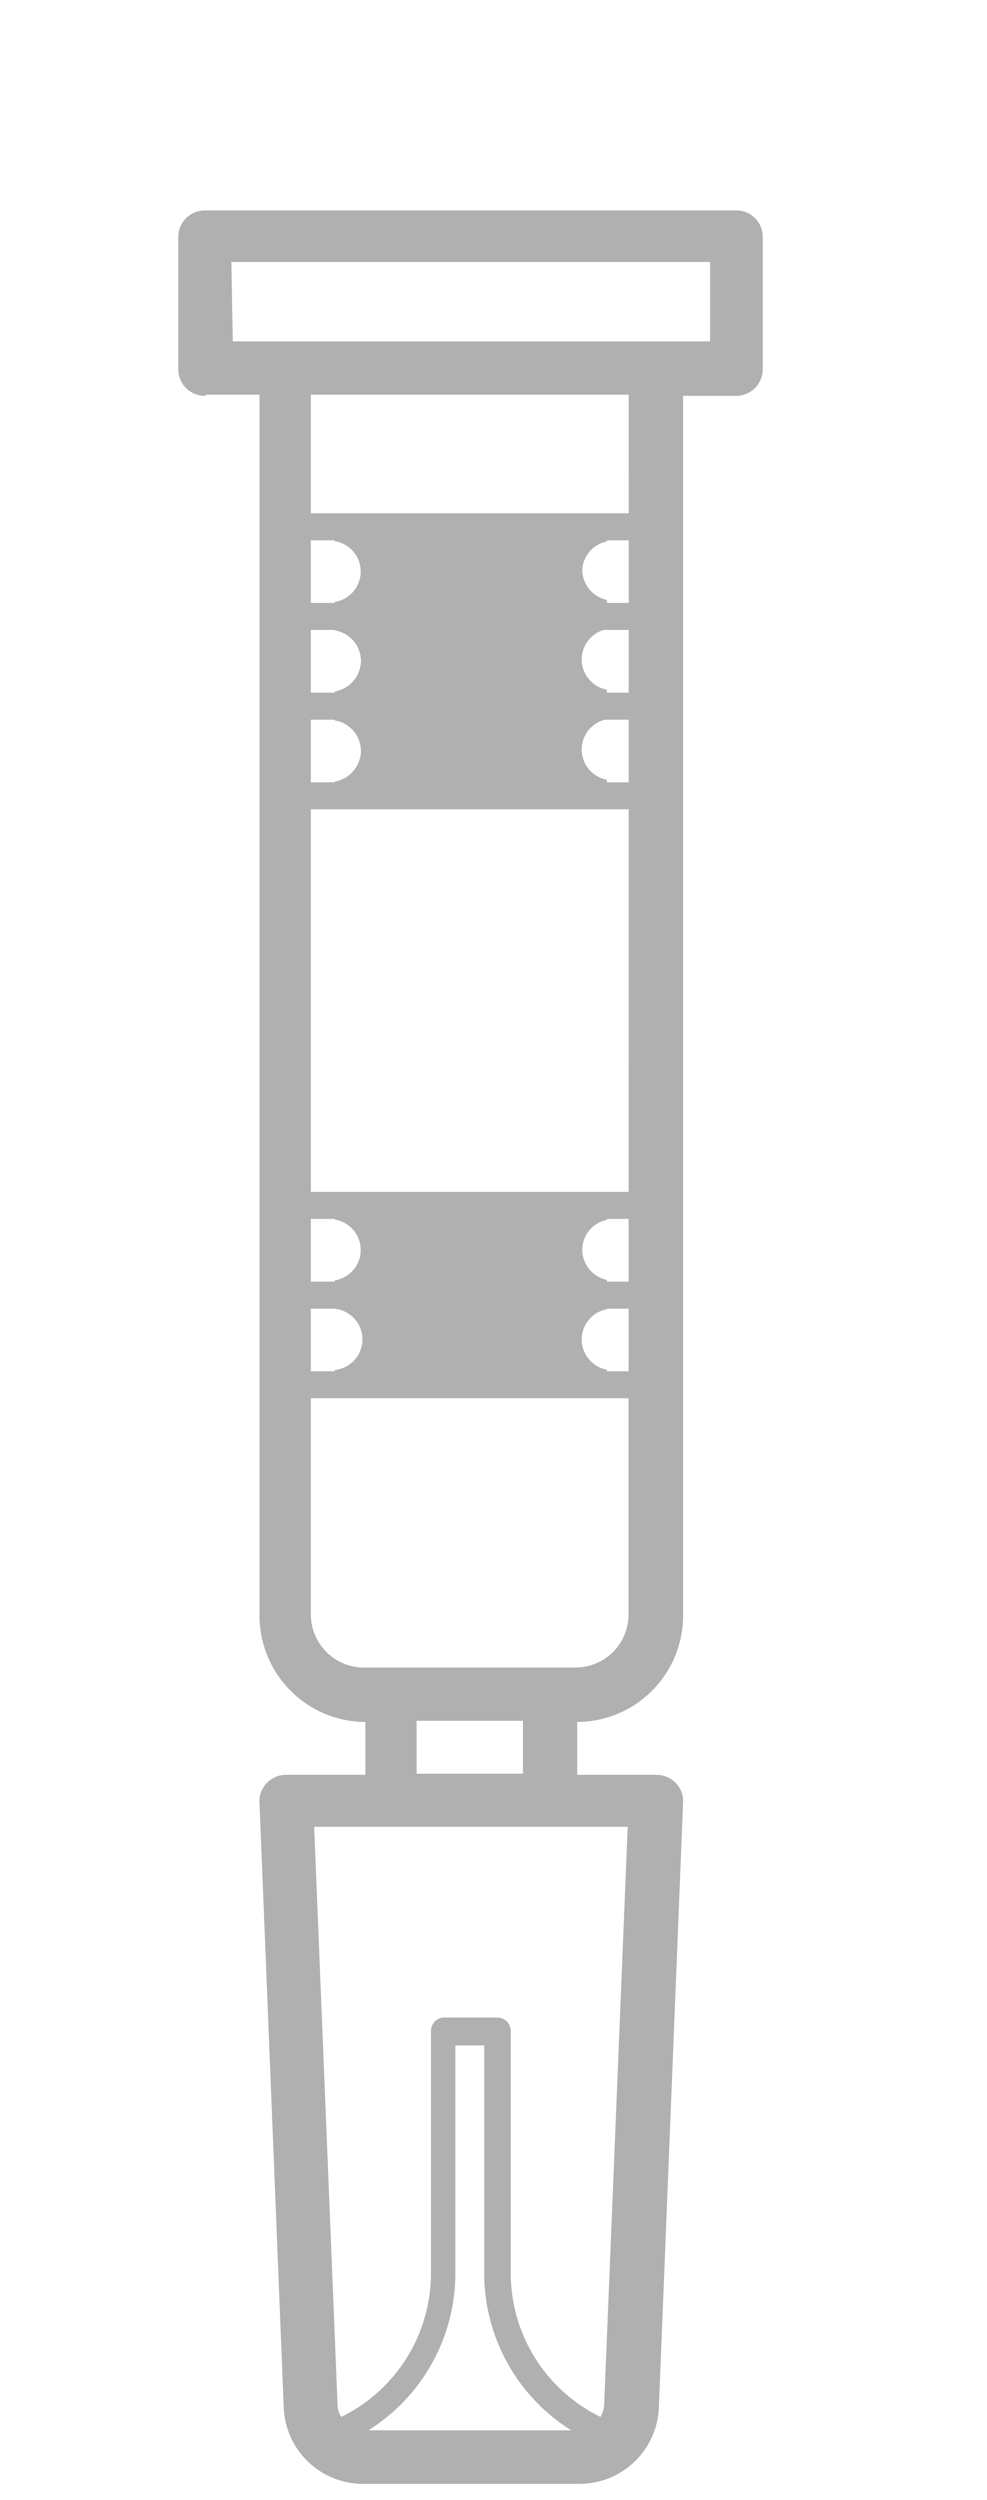 <svg xmlns:dc="http://purl.org/dc/elements/1.1/" xmlns:cc="http://creativecommons.org/ns#" xmlns:rdf="http://www.w3.org/1999/02/22-rdf-syntax-ns#" xmlns:svg="http://www.w3.org/2000/svg" xmlns="http://www.w3.org/2000/svg" xmlns:sodipodi="http://sodipodi.sourceforge.net/DTD/sodipodi-0.dtd" xmlns:inkscape="http://www.inkscape.org/namespaces/inkscape" id="Capa_1" data-name="Capa 1" viewBox="0 0 26 65.8" sodipodi:docname="ico_selector_pharma_1_jeringasdoblecamara.svg" width="26" height="65.8" inkscape:version="1.0.1 (0767f8302a, 2020-10-17)"><defs id="defs4"><style id="style2">.cls-1{font-size:60.28px;fill:#e2e1e0;font-family:LexendGiga-Regular, Lexend Giga;}.cls-2{font-size:29px;}.cls-2,.cls-3{fill:#1226aa;}.cls-10,.cls-2,.cls-3{font-family:Avenir-Roman, Avenir;}.cls-3{font-size:19px;}.cls-23,.cls-24,.cls-25,.cls-26,.cls-27,.cls-32,.cls-36,.cls-4,.cls-5,.cls-8{fill:none;}.cls-4,.cls-5{stroke:#00a7e1;}.cls-23,.cls-24,.cls-25,.cls-27,.cls-29,.cls-35,.cls-36,.cls-37,.cls-4,.cls-5,.cls-8{stroke-miterlimit:10;}.cls-4{stroke-dasharray:1 14.99;}.cls-21,.cls-22,.cls-28,.cls-31,.cls-33,.cls-35,.cls-37,.cls-6{fill:#fff;}.cls-6,.cls-8{stroke:#b0b0b0;}.cls-21,.cls-22,.cls-32,.cls-33,.cls-6{stroke-linecap:round;}.cls-21,.cls-22,.cls-32,.cls-33,.cls-34,.cls-6{stroke-linejoin:round;}.cls-6{stroke-width:0.2px;}.cls-10,.cls-7{fill:#b0b0b0;}.cls-8{stroke-width:1.6px;}.cls-29,.cls-9{fill:#f7f7f7;}.cls-10{font-size:8px;}.cls-11{letter-spacing:-0.02em;}.cls-12{letter-spacing:-0.02em;}.cls-13{letter-spacing:0em;}.cls-14{letter-spacing:0em;}.cls-15{letter-spacing:0em;}.cls-16{letter-spacing:-0.16em;}.cls-17{letter-spacing:-0.02em;}.cls-18{letter-spacing:0em;}.cls-19{fill:#c3c3c3;}.cls-20,.cls-34{fill:#aaa;}.cls-21,.cls-22,.cls-23,.cls-24,.cls-25,.cls-27,.cls-29,.cls-32,.cls-33,.cls-34,.cls-35,.cls-36,.cls-37{stroke:#aaa;}.cls-21{stroke-width:1.3px;}.cls-22{stroke-width:0.46px;}.cls-23{stroke-width:1.67px;}.cls-24{stroke-width:0.73px;}.cls-25{stroke-width:0.9px;}.cls-29{stroke-width:1.37px;}.cls-30{opacity:0.55;}.cls-31{opacity:0.43;}.cls-32,.cls-33{stroke-width:1.1px;}.cls-34{stroke-width:0.5px;}.cls-35,.cls-36{stroke-width:1.5px;}.cls-37{stroke-width:0.75px;}</style></defs><g inkscape:groupmode="layer" id="layer3" inkscape:label="ico_selector_pharma_1_viales" style="display:none;opacity:1" sodipodi:insensitive="true"><path inkscape:connector-curvature="0" class="cls-7" d="m 32.439,38.317 1.1,-0.74 a 2.45,2.45 0 0 1 2,-0.36 13,13 0 0 0 6.56,0 2.45,2.45 0 0 1 2,0.36 l 1.1,0.74 a 0.27,0.27 0 0 0 0.19,0.06 0.37,0.37 0 0 0 0.28,-0.14 0.35,0.35 0 0 0 -0.09,-0.47 L 44.479,37.017 a 3.11,3.11 0 0 0 -2.48,-0.45 12.41,12.41 0 0 1 -6.25,0 3.1,3.1 0 0 0 -2.48,0.45 l -1.1,0.75 a 0.33,0.33 0 0 0 -0.09,0.47 0.32,0.32 0 0 0 0.46,0.08" id="path84" style="fill:#b0b0b0;fill-opacity:1;stroke-width:1"></path><path inkscape:connector-curvature="0" class="cls-7" d="m 47.629,48.437 v 13.25 a 2.3,2.3 0 0 1 -2.31,2.3 H 32.319 A 2.31,2.31 0 0 1 30.009,61.687 V 40.617 a 2.49,2.49 0 0 1 1.17,-2.12 l 1.94,-1.21 a 1.46,1.46 0 0 0 0.68,-1.24 v -4 0 a 0.66,0.66 0 0 0 -0.53,-0.66 c -0.27,0 -0.51,-0.12 -0.77,-0.18 a 0.14,0.14 0 0 1 -0.09,-0.12 v -2.19 a 0.12,0.12 0 0 1 0.09,-0.11 114,114 0 0 1 12.54,0 0.11,0.11 0 0 1 0.09,0.11 v 2.19 a 0.14,0.14 0 0 1 -0.09,0.12 33.07,33.07 0 0 1 -6.54,0.65 c 0,0 -0.59,0 -1.43,0 a 0.67,0.67 0 0 0 -0.71,0.63 0.66,0.66 0 0 0 0.64,0.7 c 0.89,0 1.5,0 1.5,0 a 39.46,39.46 0 0 0 5.34,-0.38 v 3.24 a 1.46,1.46 0 0 0 0.68,1.24 l 1.94,1.21 a 2.49,2.49 0 0 1 1.17,2.12 v 7.86 z M 47.169,37.317 45.229,36.107 a 0.12,0.12 0 0 1 -0.05,-0.1 v -3.51 h 0.21 a 1.46,1.46 0 0 0 1.08,-1.41 v -2.19 a 1.46,1.46 0 0 0 -1.08,-1.41 104.45,104.45 0 0 0 -13.24,0 1.46,1.46 0 0 0 -1.1,1.36 v 2.19 a 1.46,1.46 0 0 0 1.08,1.41 l 0.32,0.08 v 3.48 a 0.12,0.12 0 0 1 -0.05,0.1 l -1.94,1.21 a 3.83,3.83 0 0 0 -1.8,3.26 v 21.11 a 3.66,3.66 0 0 0 3.65,3.65 h 13 a 3.65,3.65 0 0 0 3.65,-3.65 V 40.617 a 3.83,3.83 0 0 0 -1.8,-3.26" id="path86" style="fill:#b0b0b0;fill-opacity:1;stroke-width:1"></path><path inkscape:connector-curvature="0" class="cls-7" d="m 45.559,59.997 a 34.69,34.69 0 0 0 -6.74,-0.5 34.82,34.82 0 0 0 -6.85,0.52 0.33,0.33 0 0 0 -0.24,0.41 0.34,0.34 0 0 0 0.33,0.26 h 0.08 a 34,34 0 0 1 6.68,-0.5 35.13,35.13 0 0 1 6.59,0.48 0.32,0.32 0 0 0 0.4,-0.24 0.35,0.35 0 0 0 -0.25,-0.41" id="path88" style="fill:#b0b0b0;fill-opacity:1;stroke-width:1"></path></g><g inkscape:groupmode="layer" id="layer2" inkscape:label="ico_selector_pharma_1_jeringas" style="display:none" sodipodi:insensitive="true"><path inkscape:connector-curvature="0" class="cls-7" d="m 32.56,10.37 h 1.4 v 32.1 a 2.79,2.79 0 0 0 2.79,2.79 v 1.4 h -2.09 a 0.68,0.68 0 0 0 -0.7,0.72 l 0.64,15.94 a 2.09,2.09 0 0 0 2.09,2 h 5.7 a 2.09,2.09 0 0 0 2.09,-2 l 0.64,-15.94 a 0.68,0.68 0 0 0 -0.7,-0.72 h -2.09 v -1.4 a 2.79,2.79 0 0 0 2.79,-2.79 V 10.37 h 1.4 a 0.7,0.7 0 0 0 0.7,-0.7 V 6.18 a 0.7,0.7 0 0 0 -0.7,-0.7 H 32.52 a 0.7,0.7 0 0 0 -0.7,0.7 v 3.49 a 0.71,0.71 0 0 0 0.7,0.7 m 4.36,53.56 a 4.86,4.86 0 0 0 2.29,-4.12 v -6 h 0.71 v 6 a 4.89,4.89 0 0 0 2.29,4.12 z m 6.83,-15.88 -0.62,15.21 a 0.67,0.67 0 0 1 -0.1,0.32 l -0.24,-0.13 a 4.19,4.19 0 0 1 -2.12,-3.64 v -6.39 a 0.35,0.35 0 0 0 -0.35,-0.35 h -1.46 a 0.35,0.35 0 0 0 -0.35,0.35 v 6.39 a 4.19,4.19 0 0 1 -2.12,3.64 l -0.24,0.13 A 0.67,0.67 0 0 1 36.01,63.26 L 35.39,48.05 Z m -2.76,-1.39 h -2.79 v -1.4 h 2.79 z m 2.79,-4.19 a 1.4,1.4 0 0 1 -1.4,1.4 H 36.76 A 1.4,1.4 0 0 1 35.36,42.47 V 10.37 h 8.38 z m -10.47,-35.59 h 12.56 V 8.97 h -12.57 z" id="path90" style="fill:#b0b0b0;fill-opacity:1;stroke-width:1"></path></g><line class="cls-4" x1="1205.105" y1="112.858" x2="173.476" y2="112.858" id="line12" style="fill:none;stroke:#00a7e1;stroke-miterlimit:10;stroke-dasharray:1, 14.99"></line><line class="cls-4" x1="1205.105" y1="95.618" x2="173.476" y2="95.618" id="line16" style="fill:none;stroke:#00a7e1;stroke-miterlimit:10;stroke-dasharray:1, 14.99"></line><line class="cls-4" x1="1205.105" y1="148.148" x2="173.476" y2="148.148" id="line20" style="fill:none;stroke:#00a7e1;stroke-miterlimit:10;stroke-dasharray:1, 14.99"></line><line class="cls-4" x1="1205.105" y1="130.918" x2="173.476" y2="130.918" id="line24" style="fill:none;stroke:#00a7e1;stroke-miterlimit:10;stroke-dasharray:1, 14.99"></line><line class="cls-4" x1="1205.105" y1="166.218" x2="173.476" y2="166.218" id="line28" style="fill:none;stroke:#00a7e1;stroke-miterlimit:10;stroke-dasharray:1, 14.99"></line><line class="cls-4" x1="1205.105" y1="184.068" x2="173.476" y2="184.068" id="line32" style="fill:none;stroke:#00a7e1;stroke-miterlimit:10;stroke-dasharray:1, 14.99"></line><g inkscape:groupmode="layer" id="layer4" inkscape:label="ico_selector_pharma_1_jeringasdoblecamara" style="display:inline"><g id="g850" transform="matrix(3.78,0,0,3.78,-282.546,-387.589)"><path inkscape:connector-curvature="0" class="cls-19" d="m 78.977,106.307 v -0.071 h -1.897 v 0.069 a 0.214,0.214 0 0 1 0,0.423 v 0.198 a 0.217,0.217 0 0 1 0.183,0.212 0.22,0.22 0 0 1 -0.183,0.214 v 0.201 a 0.217,0.217 0 0 1 0.183,0.212 0.22,0.22 0 0 1 -0.183,0.214 v 0.13 h 1.897 v -0.143 a 0.214,0.214 0 0 1 0,-0.421 v -0.206 a 0.214,0.214 0 0 1 0,-0.421 v -0.204 a 0.217,0.217 0 0 1 -0.172,-0.209 0.214,0.214 0 0 1 0.172,-0.198 z" id="path266" style="fill:#b0b0b0;fill-opacity:1;stroke-width:0.265"></path><rect class="cls-20" x="76.821" y="106.111" width="2.511" height="0.188" id="rect268" style="fill:#b0b0b0;fill-opacity:1;stroke-width:0.265"></rect><rect class="cls-20" x="76.821" y="106.735" width="2.511" height="0.188" id="rect270" style="fill:#b0b0b0;fill-opacity:1;stroke-width:0.265"></rect><rect class="cls-20" x="76.821" y="107.36" width="2.511" height="0.188" id="rect272" style="fill:#b0b0b0;fill-opacity:1;stroke-width:0.265"></rect><rect class="cls-20" x="76.821" y="107.984" width="2.511" height="0.188" id="rect274" style="fill:#b0b0b0;fill-opacity:1;stroke-width:0.265"></rect><path inkscape:connector-curvature="0" class="cls-19" d="m 77.08,112.077 v 0.156 h 1.897 v -0.159 a 0.214,0.214 0 0 1 0,-0.421 v -0.204 a 0.217,0.217 0 0 1 -0.172,-0.209 0.214,0.214 0 0 1 0.172,-0.209 v -0.071 h -1.897 v 0.069 a 0.214,0.214 0 0 1 0,0.423 v 0.198 a 0.214,0.214 0 0 1 0,0.426 z" id="path276" style="fill:#b0b0b0;fill-opacity:1;stroke-width:0.265"></path><rect class="cls-20" x="76.821" y="110.836" width="2.511" height="0.188" id="rect278" style="fill:#b0b0b0;fill-opacity:1;stroke-width:0.265"></rect><rect class="cls-20" x="76.821" y="111.461" width="2.511" height="0.188" id="rect280" style="fill:#b0b0b0;fill-opacity:1;stroke-width:0.265"></rect><rect class="cls-20" x="76.821" y="112.085" width="2.511" height="0.188" id="rect282" style="fill:#b0b0b0;fill-opacity:1;stroke-width:0.265"></rect><path inkscape:connector-curvature="0" class="cls-20" d="m 76.186,105.285 h 0.37 v 8.501 a 0.741,0.741 0 0 0 0.738,0.741 v 0.368 h -0.553 a 0.185,0.185 0 0 0 -0.135,0.058 0.18,0.18 0 0 0 -0.05,0.135 l 0.169,4.215 a 0.553,0.553 0 0 0 0.553,0.529 h 1.508 a 0.553,0.553 0 0 0 0.553,-0.529 l 0.169,-4.215 a 0.18,0.18 0 0 0 -0.05,-0.135 0.185,0.185 0 0 0 -0.135,-0.058 h -0.553 v -0.368 a 0.741,0.741 0 0 0 0.738,-0.741 v -8.493 h 0.37 a 0.185,0.185 0 0 0 0.185,-0.185 v -0.923 a 0.183,0.183 0 0 0 -0.185,-0.183 H 76.175 a 0.185,0.185 0 0 0 -0.185,0.183 v 0.923 a 0.185,0.185 0 0 0 0.185,0.185 m 1.14,14.166 a 1.291,1.291 0 0 0 0.606,-1.093 v -1.587 h 0.201 v 1.587 a 1.291,1.291 0 0 0 0.606,1.093 z m 1.807,-4.202 -0.164,4.024 a 0.188,0.188 0 0 1 -0.026,0.085 l -0.064,-0.034 a 1.114,1.114 0 0 1 -0.561,-0.966 v -1.688 a 0.093,0.093 0 0 0 -0.093,-0.093 h -0.37 a 0.093,0.093 0 0 0 -0.093,0.093 v 1.688 a 1.114,1.114 0 0 1 -0.561,0.966 l -0.064,0.034 a 0.159,0.159 0 0 1 -0.026,-0.085 L 76.937,115.257 Z m -0.73,-0.37 h -0.741 v -0.368 h 0.741 z m 0.736,-1.109 a 0.37,0.37 0 0 1 -0.368,0.37 h -1.476 a 0.37,0.37 0 0 1 -0.37,-0.37 v -8.493 h 2.215 z m -2.768,-9.417 h 3.336 v 0.553 h -3.326 z" id="path284" style="fill:#b0b0b0;fill-opacity:1;stroke-width:0.265"></path></g></g><g inkscape:groupmode="layer" id="layer5" inkscape:label="ico_selector_pharma_1_cartridges" style="display:none" sodipodi:insensitive="true"><path inkscape:connector-curvature="0" class="cls-7" d="M 46.498,11.579 43.864,9.235 V 6.838 L 44.562,6.759 A 1.91,1.91 0 0 0 46.195,4.862 V 2.926 a 1.936,1.936 0 0 0 -1.699,-1.91 40.42,40.42 0 0 0 -11.063,0 1.923,1.923 0 0 0 -1.646,1.897 v 1.936 a 1.923,1.923 0 0 0 1.646,1.897 l 0.685,0.092 v 2.384 l -2.634,2.344 a 2.95,2.95 0 0 0 -1.027,2.239 v 49.798 c 0,1.739 4.662,2.107 8.574,2.107 3.912,0 8.574,-0.369 8.574,-2.107 v -49.732 a 2.99,2.99 0 0 0 -1.014,-2.252 m -0.645,51.734 a 32.162,32.162 0 0 1 -13.816,0 V 13.871 a 1.317,1.317 0 0 1 0.448,-0.988 l 2.963,-2.634 A 0.843,0.843 0 0 0 35.817,9.63 V 6.1 5.982 5.823 L 35.738,5.678 35.659,5.547 35.54,5.441 35.395,5.362 h -0.145 -0.118 c -0.448,0 -0.935,-0.092 -1.317,-0.158 L 33.617,4.954 V 3.018 c 0,-0.132 0.079,-0.237 0.263,-0.25 a 38.115,38.115 0 0 1 10.602,0 l 0.211,0.25 V 4.954 L 44.483,5.204 a 38.115,38.115 0 0 1 -5.742,0.369 v 0 a 0.843,0.843 0 0 0 -0.83,0.83 0.83,0.83 0 0 0 0.83,0.83 h 0.422 c 1.067,0 2.134,0 3.2,-0.145 v 2.502 h -3.846 a 0.421,0.421 0 1 0 0,0.83 h 4.083 0.145 l 2.871,2.516 a 1.317,1.317 0 0 1 0.461,1.001 z" id="path92" style="fill:#b0b0b0;fill-opacity:1;stroke-width:1.317"></path></g><g inkscape:groupmode="layer" id="layer1" inkscape:label="ico_selector_pharma_1_procesadosnest" style="display:none" sodipodi:insensitive="true"><g id="g1200" transform="translate(0,10)"><path class="cls-31" d="m 3.34,25.33 c 0,0 2.22,-7.85 16.64,-15.85 14.42,-8 23.31,-8.93 23.31,-8.93 0,0 -26.21,9.93 -34,21.59 -1.7,0.4 -5.27,1.47 -5.95,3.19 z" id="path670" inkscape:connector-curvature="0" style="opacity:0.43;fill:#ffffff"></path><path class="cls-28" d="m 67.86,42.89 a 1.63,1.63 0 0 0 0.27,-0.81 c 0.1,-0.76 1.22,-9.37 1.59,-12.3 l -2.62,1.51 0.57,11.71 z" id="path672" inkscape:connector-curvature="0" style="fill:#ffffff"></path><path class="cls-28" d="m 25,41.13 19.95,11.58 -0.9,-12.6 -19.22,-11 0.17,12 z" id="path674" inkscape:connector-curvature="0" style="fill:#ffffff"></path><path class="cls-28" d="m 21.88,27.38 1.68,12.92 0.54,0.31 -0.16,-12 z" id="path676" inkscape:connector-curvature="0" style="fill:#ffffff"></path><path class="cls-28" d="m 66.81,43.5 -0.58,-11.7 -13.15,7.59 -2.3,13.41 z" id="path678" inkscape:connector-curvature="0" style="fill:#ffffff"></path><path class="cls-28" d="m 45.87,53.24 0.63,0.37 a 3.41,3.41 0 0 0 3,-0.08 l 0.32,-0.18 a 0.59,0.59 0 0 1 0,-0.19 l 2.26,-13.19 -1.81,1.05 a 4.23,4.23 0 0 1 -2.25,0.65 4.73,4.73 0 0 1 -2.33,-0.64 l -0.7,-0.4 0.9,12.57 c 0,0 -0.02,0.03 -0.02,0.04 z" id="path680" inkscape:connector-curvature="0" style="fill:#ffffff"></path><path class="cls-28" d="m 18.67,24.51 5.77,3.33 a 0.39,0.39 0 0 1 0.25,0.14 c 7.59,4.36 19.81,11.39 21.4,12.27 a 3.49,3.49 0 0 0 3.65,0 v 0 l 22.66,-13.09 c 1.31,-0.75 1.34,-1.51 1.34,-1.54 v -0.5 l -23.79,13.67 a 5.44,5.44 0 0 1 -2.25,0.46 5.75,5.75 0 0 1 -2.9,-0.79 l -26.88,-15.52 v 0.7 c 0.06,0.4 0.62,0.79 0.75,0.87 z" id="path682" inkscape:connector-curvature="0" style="fill:#ffffff"></path><path class="cls-28" d="m 76.35,22.07 c 0,-0.5 -0.78,-1 -1.05,-1.1 l -29.06,-16.77 a 5.11,5.11 0 0 0 -4.17,-0.35 l -25.69,14.76 c -0.48,0.28 -1,0.7 -1,1.17 0,0.47 0.75,1.07 1,1.21 l 28.95,16.72 a 4.91,4.91 0 0 0 4.3,0.31 c 0.2,-0.11 22.76,-13.07 25.66,-14.75 0.69,-0.42 1.07,-0.84 1.06,-1.2 z m -3.8,1.68 -23,13.19 a 5,5 0 0 1 -2,0.41 5.11,5.11 0 0 1 -2.62,-0.71 l -24.88,-14.36 a 0.45,0.45 0 0 1 -0.47,-0.21 c 0,0 0,0 0,-0.08 l -0.49,-0.28 c -0.12,-0.07 -1.32,-0.74 -1.33,-1.8 0,-0.66 0.45,-1.26 1.35,-1.78 l 23,-13.2 v 0 a 5.35,5.35 0 0 1 4.49,0.35 l 25.93,15 c 0.11,0.05 1.34,0.66 1.39,1.69 0.04,0.64 -0.42,1.23 -1.37,1.78 z" id="path684" inkscape:connector-curvature="0" style="fill:#ffffff"></path><path class="cls-28" d="m 55.18,21.27 v 0.12 a 2,2 0 0 1 0.07,0.23 5.6,5.6 0 0 1 1.41,-0.18 6.08,6.08 0 0 1 1,0.08 c 0,0 0,-0.08 0,-0.11 a 1.09,1.09 0 0 1 -0.07,-0.24 5.24,5.24 0 0 1 -1.42,0.19 5,5 0 0 1 -0.99,-0.09 z" id="path686" inkscape:connector-curvature="0" style="fill:#ffffff"></path><path class="cls-28" d="m 51.03,18.61 -0.05,0.12 a 1,1 0 0 1 0.09,0.43 v 0.1 a 6.2,6.2 0 0 1 1,-0.08 5,5 0 0 1 1,0.08 v -0.12 a 1.27,1.27 0 0 1 -0.09,-0.43 c 0,0 0,-0.07 0,-0.1 a 6.2,6.2 0 0 1 -1,0.08 6,6 0 0 1 -0.95,-0.08 z" id="path688" inkscape:connector-curvature="0" style="fill:#ffffff"></path><path class="cls-28" d="m 38.99,21.26 a 5.46,5.46 0 0 1 1.39,0.17 1,1 0 0 1 0.09,-0.32 1.17,1.17 0 0 1 -0.05,-0.11 5.12,5.12 0 0 1 -1.34,0.17 5.5,5.5 0 0 1 -1.39,-0.18 1.16,1.16 0 0 1 -0.08,0.32 c 0,0 0,0.07 0,0.11 a 5.66,5.66 0 0 1 1.38,-0.16 z" id="path690" inkscape:connector-curvature="0" style="fill:#ffffff"></path><path class="cls-28" d="m 31.56,16.76 a 1.25,1.25 0 0 1 0.08,-0.32 1.22,1.22 0 0 1 -0.09,-0.43 1.16,1.16 0 0 1 0.12,-0.4 l -1.66,1 h 0.21 a 5.51,5.51 0 0 1 1.34,0.15 z" id="path692" inkscape:connector-curvature="0" style="fill:#ffffff"></path><path class="cls-28" d="m 33.34,19.23 a 5.63,5.63 0 0 1 1.19,-0.13 5.5,5.5 0 0 1 1.39,0.18 1.16,1.16 0 0 1 0.08,-0.32 1.07,1.07 0 0 1 -0.09,-0.43 v 0 a 5.56,5.56 0 0 1 -1.19,0.13 5.08,5.08 0 0 1 -1.39,-0.18 1.32,1.32 0 0 1 -0.08,0.33 1,1 0 0 1 0.09,0.42 z" id="path694" inkscape:connector-curvature="0" style="fill:#ffffff"></path><path class="cls-28" d="m 48.88,16.61 a 0.36,0.36 0 0 1 0,-0.11 c 0,0 0,-0.08 0,-0.11 a 5.21,5.21 0 0 1 -0.92,0.14 6.7,6.7 0 0 1 0.92,0.08 z" id="path696" inkscape:connector-curvature="0" style="fill:#ffffff"></path><path class="cls-28" d="m 68.21,23.33 a 1.27,1.27 0 0 1 -0.09,0.43 1.22,1.22 0 0 1 0.09,0.43 c 0,1 -1.4,1.77 -3.17,1.77 a 6.08,6.08 0 0 1 -1,-0.08 0.56,0.56 0 0 1 0,0.12 1.07,1.07 0 0 1 0.09,0.43 c 0,1 -1.39,1.78 -3.17,1.78 a 5.66,5.66 0 0 1 -1.2,-0.13 1,1 0 0 1 -0.08,0.29 1.07,1.07 0 0 1 0.09,0.43 c 0,1 -1.39,1.78 -3.17,1.78 a 5.08,5.08 0 0 1 -1.39,-0.18 1.16,1.16 0 0 1 -0.08,0.32 1.07,1.07 0 0 1 0.09,0.43 c 0,1 -1.39,1.78 -3.17,1.78 a 6.07,6.07 0 0 1 -1.07,-0.1 1,1 0 0 1 -0.09,0.42 1.08,1.08 0 0 1 0.1,0.43 c 0,1 -1.4,1.78 -3.18,1.78 -1.78,0 -3.17,-0.78 -3.17,-1.78 a 1.27,1.27 0 0 1 0.09,-0.43 1.11,1.11 0 0 1 -0.07,-0.26 6.07,6.07 0 0 1 -1.16,0.12 c -1.78,0 -3.17,-0.78 -3.17,-1.78 a 1.07,1.07 0 0 1 0.09,-0.43 1,1 0 0 1 -0.07,-0.23 5.75,5.75 0 0 1 -1.42,0.18 c -1.78,0 -3.17,-0.78 -3.17,-1.78 a 1.07,1.07 0 0 1 0.09,-0.43 1,1 0 0 1 -0.09,-0.42 0.41,0.41 0 0 1 0,-0.11 5.28,5.28 0 0 1 -1,0.09 c -1.78,0 -3.18,-0.78 -3.18,-1.78 a 1.08,1.08 0 0 1 0.1,-0.43 0.49,0.49 0 0 1 0,-0.11 5.68,5.68 0 0 1 -1.35,0.16 c -1.78,0 -3.17,-0.78 -3.17,-1.77 a 1,1 0 0 1 0.09,-0.43 1.07,1.07 0 0 1 -0.09,-0.43 v 0 a 5.47,5.47 0 0 1 -1.18,0.13 c -1.78,0 -3.18,-0.78 -3.18,-1.78 a 1,1 0 0 0 0,-0.86 0.59,0.59 0 0 1 0,-0.14 l -1.8,1 24.41,14.09 a 4.33,4.33 0 0 0 3.79,0.28 l 21.29,-12.23 -2.75,-1.55 a 1.28,1.28 0 0 1 0.47,0.98 z" id="path698" inkscape:connector-curvature="0" style="fill:#ffffff"></path><path class="cls-28" d="m 46.84,9.46 c 2.5,1.55 23.14,13.16 24.53,13.94 l 0.73,-0.42 c 0.62,-0.36 1,-0.72 0.95,-1 -0.05,-0.28 -0.62,-0.81 -0.91,-0.94 l -26,-15 a 4.55,4.55 0 0 0 -3.68,-0.31 l -22.95,13.18 c -0.42,0.24 -0.92,0.6 -0.91,1 0.01,0.4 0.69,0.94 0.88,1 l 0.57,0.33 21.72,-12.54 a 5.48,5.48 0 0 1 5.07,0.76 z" id="path700" inkscape:connector-curvature="0" style="fill:#ffffff"></path><path class="cls-28" d="m 46.67,21.61 a 5.21,5.21 0 0 1 1,-0.09 5.73,5.73 0 0 1 1.2,0.13 1.11,1.11 0 0 1 0.08,-0.3 1.08,1.08 0 0 1 -0.1,-0.43 c 0,0 0,-0.07 0,-0.1 a 6.2,6.2 0 0 1 -1,0.08 5.74,5.74 0 0 1 -1.2,-0.12 1,1 0 0 1 -0.08,0.29 1.08,1.08 0 0 1 0.1,0.43 c 0,0 0,0.11 0,0.11 z" id="path702" inkscape:connector-curvature="0" style="fill:#ffffff"></path><path class="cls-28" d="m 29.11,21.76 a 5.47,5.47 0 0 1 1.18,-0.13 6,6 0 0 1 1.07,0.1 1.06,1.06 0 0 1 0.09,-0.42 1.07,1.07 0 0 1 -0.09,-0.43 v 0 a 5.65,5.65 0 0 1 -1.19,0.12 5.16,5.16 0 0 1 -1.06,-0.1 1,1 0 0 1 -0.1,0.42 1.08,1.08 0 0 1 0.1,0.43 z" id="path704" inkscape:connector-curvature="0" style="fill:#ffffff"></path><path class="cls-28" d="m 27,19.22 a 1.17,1.17 0 0 1 0.09,-0.42 1.07,1.07 0 0 1 -0.09,-0.43 0.17,0.17 0 0 1 0,-0.07 l -1.43,0.83 h 0.36 a 5.16,5.16 0 0 1 1.07,0.09 z" id="path706" inkscape:connector-curvature="0" style="fill:#ffffff"></path><path class="cls-28" d="m 42.25,14.5 a 5.65,5.65 0 0 1 1.19,-0.12 6,6 0 0 1 1,0.08 l 0.05,-0.12 a 1,1 0 0 1 -0.1,-0.43 v 0 a 5.48,5.48 0 0 1 -1.18,0.12 6.17,6.17 0 0 1 -1,-0.08 0.56,0.56 0 0 1 0,0.12 1.07,1.07 0 0 1 0.09,0.43 z" id="path708" inkscape:connector-curvature="0" style="fill:#ffffff"></path><path class="cls-28" d="m 37.9,16.88 a 5.47,5.47 0 0 1 1.18,-0.13 5.66,5.66 0 0 1 1.2,0.13 1,1 0 0 1 0.08,-0.29 1.07,1.07 0 0 1 -0.09,-0.43 v 0 a 5.63,5.63 0 0 1 -1.19,0.13 5.73,5.73 0 0 1 -1.2,-0.13 1,1 0 0 1 -0.08,0.29 1.08,1.08 0 0 1 0.1,0.43 z" id="path710" inkscape:connector-curvature="0" style="fill:#ffffff"></path><path class="cls-28" d="m 47.48,16.55 a 6.7,6.7 0 0 1 -0.92,-0.08 c 0,0 0,0.08 0,0.12 v 0.1 a 5.07,5.07 0 0 1 0.92,-0.14 z" id="path712" inkscape:connector-curvature="0" style="fill:#ffffff"></path><path class="cls-28" d="m 43.54,18.91 a 5.68,5.68 0 0 1 1.2,0.12 1.38,1.38 0 0 1 0.08,-0.29 c 0,0 0,-0.07 0,-0.11 a 5.59,5.59 0 0 1 -1.34,0.16 5.08,5.08 0 0 1 -1.2,-0.13 1,1 0 0 1 -0.08,0.3 0.49,0.49 0 0 1 0,0.11 5.18,5.18 0 0 1 1.34,-0.16 z" id="path714" inkscape:connector-curvature="0" style="fill:#ffffff"></path><path class="cls-28" d="m 40.06,11.95 a 0.56,0.56 0 0 1 0,-0.12 1.07,1.07 0 0 1 -0.09,-0.43 1.17,1.17 0 0 1 0.32,-0.79 l -2.37,1.37 a 5,5 0 0 1 1.12,-0.12 5.18,5.18 0 0 1 1.02,0.09 z" id="path716" inkscape:connector-curvature="0" style="fill:#ffffff"></path><path class="cls-28" d="m 35.92,14.36 a 1,1 0 0 1 0.08,-0.29 1.07,1.07 0 0 1 -0.09,-0.43 1.12,1.12 0 0 1 0.17,-0.58 l -2.13,1.23 a 6.49,6.49 0 0 1 0.77,-0.05 5.68,5.68 0 0 1 1.2,0.12 z" id="path718" inkscape:connector-curvature="0" style="fill:#ffffff"></path><path class="cls-28" d="m 59.75,23.53 a 0.61,0.61 0 0 1 -0.05,0.12 0.79,0.79 0 0 1 0.08,0.26 6.07,6.07 0 0 1 1.16,-0.12 6,6 0 0 1 1,0.08 1.17,1.17 0 0 0 0.05,-0.11 0.92,0.92 0 0 1 -0.08,-0.27 5.36,5.36 0 0 1 -1.16,0.12 6,6 0 0 1 -1,-0.08 z" id="path720" inkscape:connector-curvature="0" style="fill:#ffffff"></path><path class="cls-28" d="m 46.35,11.4 a 1.07,1.07 0 0 1 -0.09,0.43 1,1 0 0 1 0.09,0.43 v 0 a 5.51,5.51 0 0 1 1.19,-0.12 c 1.77,0 3.17,0.78 3.17,1.77 a 1,1 0 0 1 -0.1,0.43 1.17,1.17 0 0 0 0.05,0.11 5.59,5.59 0 0 1 1.34,-0.16 c 1.78,0 3.17,0.78 3.17,1.78 a 1.07,1.07 0 0 1 -0.09,0.43 1,1 0 0 1 0.09,0.42 0.41,0.41 0 0 1 0,0.11 5.28,5.28 0 0 1 1,-0.09 c 1.78,0 3.18,0.78 3.18,1.78 a 1.08,1.08 0 0 1 -0.1,0.43 2.09,2.09 0 0 1 0.08,0.23 5.6,5.6 0 0 1 1.41,-0.18 c 1.78,0 3.17,0.78 3.17,1.78 a 1.07,1.07 0 0 1 -0.09,0.43 0.79,0.79 0 0 1 0.08,0.26 5.36,5.36 0 0 1 1.16,-0.12 5,5 0 0 1 1.72,0.28 c -6.54,-3.69 -18.48,-10.43 -20.39,-11.61 a 4.63,4.63 0 0 0 -4.15,-0.7 l -0.53,0.3 a 5.32,5.32 0 0 1 1.49,-0.2 c 1.76,-0.01 3.15,0.78 3.15,1.78 z" id="path722" inkscape:connector-curvature="0" style="fill:#ffffff"></path><path class="cls-28" d="m 44.53,23.34 a 0.41,0.41 0 0 1 0,-0.11 5.47,5.47 0 0 1 -2.38,-0.09 1.17,1.17 0 0 1 -0.09,0.32 1.08,1.08 0 0 1 0.1,0.43 c 0,0 0,0.07 0,0.11 a 5.21,5.21 0 0 1 1,-0.09 5.5,5.5 0 0 1 1.39,0.18 1.16,1.16 0 0 1 0.08,-0.32 1.07,1.07 0 0 1 -0.1,-0.43 z" id="path724" inkscape:connector-curvature="0" style="fill:#ffffff"></path><path class="cls-28" d="m 46.31,25.8 a 1.25,1.25 0 0 1 -0.08,0.32 1.55,1.55 0 0 1 0.07,0.23 5.18,5.18 0 0 1 1.41,-0.18 5.4,5.4 0 0 1 1.39,0.17 1.28,1.28 0 0 1 0.09,-0.32 1.55,1.55 0 0 1 -0.08,-0.23 5.18,5.18 0 0 1 -1.41,0.18 5.51,5.51 0 0 1 -1.39,-0.17 z" id="path726" inkscape:connector-curvature="0" style="fill:#ffffff"></path><path class="cls-28" d="m 39.97,25.69 c 0,0 0,-0.07 0,-0.11 a 5.21,5.21 0 0 1 -1,0.09 6,6 0 0 1 -1.06,-0.1 1.22,1.22 0 0 1 -0.09,0.42 1.27,1.27 0 0 1 0.09,0.43 c 0,0 0,0.07 0,0.1 a 6.2,6.2 0 0 1 1,-0.08 5.25,5.25 0 0 1 1.07,0.1 1,1 0 0 1 0.09,-0.42 1.08,1.08 0 0 1 -0.1,-0.43 z" id="path728" inkscape:connector-curvature="0" style="fill:#ffffff"></path><path class="cls-28" d="m 52.06,23.61 a 5.66,5.66 0 0 1 -1.2,-0.13 1.11,1.11 0 0 1 -0.08,0.3 0.88,0.88 0 0 1 0.07,0.23 5.26,5.26 0 0 1 1.42,-0.18 5.58,5.58 0 0 1 1.19,0.12 1.4,1.4 0 0 1 0.09,-0.29 1,1 0 0 1 -0.08,-0.23 5.6,5.6 0 0 1 -1.41,0.18 z" id="path730" inkscape:connector-curvature="0" style="fill:#ffffff"></path><path class="cls-28" d="m 35.87,23.35 a 5.12,5.12 0 0 1 -1.34,0.17 6.07,6.07 0 0 1 -1.07,-0.1 1.06,1.06 0 0 1 -0.09,0.42 0.36,0.36 0 0 1 0,0.11 5.2,5.2 0 0 1 1.35,-0.17 6,6 0 0 1 1.06,0.1 1.27,1.27 0 0 1 0.09,-0.42 c 0,0 0.01,-0.07 0,-0.11 z" id="path732" inkscape:connector-curvature="0" style="fill:#ffffff"></path><path class="cls-28" d="m 55.43,25.73 a 1.38,1.38 0 0 1 -0.08,0.29 1.34,1.34 0 0 1 0.07,0.27 5.36,5.36 0 0 1 1.16,-0.12 5.68,5.68 0 0 1 1.2,0.12 1,1 0 0 1 0.08,-0.29 1.2,1.2 0 0 1 -0.08,-0.27 5.3,5.3 0 0 1 -1.16,0.12 5.65,5.65 0 0 1 -1.19,-0.12 z" id="path734" inkscape:connector-curvature="0" style="fill:#ffffff"></path><path class="cls-28" d="m 44.56,28.14 a 5.68,5.68 0 0 1 -2.48,0.08 1,1 0 0 1 -0.09,0.42 1.09,1.09 0 0 1 0.07,0.24 5.3,5.3 0 0 1 1.42,-0.19 5.14,5.14 0 0 1 1.06,0.11 1.08,1.08 0 0 1 0.1,-0.43 0.9,0.9 0 0 1 -0.08,-0.23 z" id="path736" inkscape:connector-curvature="0" style="fill:#ffffff"></path><path class="cls-28" d="m 46.67,30.48 a 1,1 0 0 1 -0.09,0.42 2.58,2.58 0 0 1 0.08,0.26 5.88,5.88 0 0 1 1.15,-0.12 5.17,5.17 0 0 1 1.07,0.11 1.07,1.07 0 0 1 0.09,-0.43 1.12,1.12 0 0 1 -0.08,-0.26 5.3,5.3 0 0 1 -1.22,0.15 6,6 0 0 1 -1,-0.13 z" id="path738" inkscape:connector-curvature="0" style="fill:#ffffff"></path><path class="cls-28" d="m 50.88,28.05 a 0.9,0.9 0 0 1 -0.09,0.32 0.92,0.92 0 0 1 0.08,0.27 5.36,5.36 0 0 1 1.16,-0.12 5.51,5.51 0 0 1 1.39,0.17 1.25,1.25 0 0 1 0.08,-0.32 2,2 0 0 1 -0.08,-0.26 5.2,5.2 0 0 1 -1.15,0.12 5.5,5.5 0 0 1 -1.39,-0.18 z" id="path740" inkscape:connector-curvature="0" style="fill:#ffffff"></path><path class="cls-28" d="m 45.9,12.32 -0.12,0.11 h 0.11 a 0.17,0.17 0 0 0 0.01,-0.11 z" id="path742" inkscape:connector-curvature="0" style="fill:#ffffff"></path><path class="cls-28" d="m 44.49,13.42 a 1.49,1.49 0 0 1 0.45,-0.53 5.28,5.28 0 0 1 -1.76,0.29 5.37,5.37 0 0 1 -1.09,-0.11 1.16,1.16 0 0 1 0.15,0.43 4.76,4.76 0 0 0 0.94,0.09 4.89,4.89 0 0 0 1.31,-0.17 z" id="path744" inkscape:connector-curvature="0" style="fill:#ffffff"></path><path class="cls-28" d="m 45.91,11.4 c 0,-0.72 -1.25,-1.33 -2.73,-1.33 -1.48,0 -2.73,0.61 -2.73,1.33 0,0.72 1.25,1.33 2.73,1.33 1.48,0 2.73,-0.61 2.73,-1.33 z m -4.91,0 c 0,-0.71 1,-1.26 2.18,-1.26 1.18,0 2.18,0.55 2.18,1.26 0,0.71 -1,1.25 -2.18,1.25 -1.18,0 -2.18,-0.55 -2.18,-1.25 z" id="path746" inkscape:connector-curvature="0" style="fill:#ffffff"></path><path class="cls-28" d="m 43.18,12.21 c 1,0 1.73,-0.43 1.73,-0.81 0,-0.38 -0.71,-0.81 -1.73,-0.81 -1.02,0 -1.74,0.43 -1.74,0.81 0,0.38 0.72,0.81 1.74,0.81 z" id="path748" inkscape:connector-curvature="0" style="fill:#ffffff"></path><path class="cls-28" d="m 41.8,14.61 -0.12,0.11 h 0.11 a 0.15,0.15 0 0 0 0.01,-0.11 z" id="path750" inkscape:connector-curvature="0" style="fill:#ffffff"></path><path class="cls-28" d="m 40.39,15.66 a 1.7,1.7 0 0 1 0.45,-0.53 5.23,5.23 0 0 1 -1.76,0.29 5.53,5.53 0 0 1 -1.52,-0.21 1.34,1.34 0 0 1 0.28,0.47 5.33,5.33 0 0 0 1.24,0.15 4.89,4.89 0 0 0 1.31,-0.17 z" id="path752" inkscape:connector-curvature="0" style="fill:#ffffff"></path><path class="cls-28" d="m 36.35,13.61 c 0,0.72 1.25,1.33 2.73,1.33 1.48,0 2.73,-0.61 2.73,-1.33 0,-0.72 -1.25,-1.33 -2.73,-1.33 -1.48,0 -2.73,0.64 -2.73,1.33 z m 4.91,0 c 0,0.7 -1,1.26 -2.18,1.26 -1.18,0 -2.18,-0.56 -2.18,-1.26 0,-0.7 1,-1.25 2.18,-1.25 1.18,0 2.18,0.58 2.18,1.25 z" id="path754" inkscape:connector-curvature="0" style="fill:#ffffff"></path><ellipse class="cls-28" cx="39.08" cy="13.64" rx="1.74" ry="0.81" id="ellipse756" style="fill:#ffffff"></ellipse><path class="cls-28" d="m 37.44,16.94 a 0.63,0.63 0 0 1 -0.12,0.1 h 0.12 z" id="path758" inkscape:connector-curvature="0" style="fill:#ffffff"></path><path class="cls-28" d="m 36.03,18.04 a 1.63,1.63 0 0 1 0.45,-0.54 5,5 0 0 1 -1.76,0.29 5.29,5.29 0 0 1 -1.77,-0.29 1.51,1.51 0 0 1 0.33,0.49 4.64,4.64 0 0 0 1.44,0.21 5.34,5.34 0 0 0 1.31,-0.16 z" id="path760" inkscape:connector-curvature="0" style="fill:#ffffff"></path><path class="cls-28" d="m 32,16.01 c 0,0.73 1.25,1.34 2.72,1.34 1.47,0 2.73,-0.61 2.73,-1.34 0,-0.73 -1.25,-1.33 -2.73,-1.33 -1.48,0 -2.72,0.61 -2.72,1.33 z m 2.72,-1.25 c 1.23,0 2.18,0.55 2.18,1.25 0,0.7 -1,1.26 -2.18,1.26 -1.18,0 -2.18,-0.55 -2.18,-1.26 0,-0.71 0.96,-1.25 2.18,-1.25 z" id="path762" inkscape:connector-curvature="0" style="fill:#ffffff"></path><path class="cls-28" d="m 32.99,16.01 c 0,0.39 0.71,0.81 1.73,0.81 1.02,0 1.74,-0.42 1.74,-0.81 0,-0.39 -0.71,-0.81 -1.74,-0.81 -1.03,0 -1.73,0.41 -1.73,0.81 z" id="path764" inkscape:connector-curvature="0" style="fill:#ffffff"></path><path class="cls-28" d="m 32.89,19.29 -0.12,0.1 h 0.11 a 0.2,0.2 0 0 0 0.01,-0.1 z" id="path766" inkscape:connector-curvature="0" style="fill:#ffffff"></path><path class="cls-28" d="m 31.48,20.39 a 1.63,1.63 0 0 1 0.45,-0.54 5,5 0 0 1 -1.76,0.29 5.41,5.41 0 0 1 -1.57,-0.22 1.51,1.51 0 0 1 0.39,0.5 4.89,4.89 0 0 0 1.18,0.14 5.33,5.33 0 0 0 1.31,-0.17 z" id="path768" inkscape:connector-curvature="0" style="fill:#ffffff"></path><path class="cls-28" d="m 27.46,19.33 v 0 l -0.06,-0.05 a 0.08,0.08 0 0 0 0.06,0.05 z" id="path770" inkscape:connector-curvature="0" style="fill:#ffffff"></path><path class="cls-28" d="m 27.44,18.37 c 0,0.72 1.25,1.33 2.73,1.33 1.48,0 2.73,-0.61 2.73,-1.33 0,-0.72 -1.25,-1.34 -2.73,-1.34 -1.48,0 -2.73,0.58 -2.73,1.34 z m 4.91,0 c 0,0.7 -1,1.25 -2.18,1.25 -1.18,0 -2.18,-0.55 -2.18,-1.25 0,-0.7 1,-1.26 2.18,-1.26 1.18,0 2.18,0.55 2.18,1.26 z" id="path772" inkscape:connector-curvature="0" style="fill:#ffffff"></path><path class="cls-28" d="m 28.44,18.37 c 0,0.38 0.71,0.81 1.73,0.81 1.02,0 1.74,-0.43 1.74,-0.81 0,-0.38 -0.72,-0.81 -1.74,-0.81 -1.02,0 -1.73,0.42 -1.73,0.81 z" id="path774" inkscape:connector-curvature="0" style="fill:#ffffff"></path><path class="cls-28" d="m 28.67,21.82 -0.12,0.1 h 0.11 a 0.13,0.13 0 0 1 0.01,-0.1 z" id="path776" inkscape:connector-curvature="0" style="fill:#ffffff"></path><path class="cls-28" d="m 25.94,23.08 a 4.81,4.81 0 0 0 1.3,-0.17 1.7,1.7 0 0 1 0.45,-0.53 5.21,5.21 0 0 1 -1.75,0.29 4.11,4.11 0 0 1 -2.72,-0.85 c 0.07,0.69 1.28,1.26 2.72,1.26 z" id="path778" inkscape:connector-curvature="0" style="fill:#ffffff"></path><path class="cls-28" d="m 25.94,19.61 c -1.48,0 -2.73,0.61 -2.73,1.33 0,0.72 1.25,1.34 2.73,1.34 1.48,0 2.73,-0.67 2.73,-1.39 0,-0.72 -1.26,-1.28 -2.73,-1.28 z m 0,2.59 c -1.23,0 -2.19,-0.55 -2.19,-1.26 0,-0.71 1,-1.25 2.19,-1.25 1.19,0 2.18,0.55 2.18,1.25 0,0.7 -0.96,1.21 -2.18,1.21 z" id="path780" inkscape:connector-curvature="0" style="fill:#ffffff"></path><path class="cls-28" d="m 25.94,20.08 c -1,0 -1.74,0.43 -1.74,0.81 0,0.38 0.71,0.81 1.74,0.81 1.03,0 1.73,-0.42 1.73,-0.81 0,-0.39 -0.71,-0.81 -1.73,-0.81 z" id="path782" inkscape:connector-curvature="0" style="fill:#ffffff"></path><path class="cls-28" d="m 48.84,15.94 a 1.15,1.15 0 0 1 0.15,-0.44 5.47,5.47 0 0 1 -1.45,0.19 6.22,6.22 0 0 1 -1.09,-0.1 1.11,1.11 0 0 1 0.15,0.43 5.58,5.58 0 0 0 0.94,0.08 5.32,5.32 0 0 0 1.3,-0.16 z" id="path784" inkscape:connector-curvature="0" style="fill:#ffffff"></path><path class="cls-28" d="m 50.26,13.91 c 0,-0.72 -1.25,-1.33 -2.72,-1.33 -1.47,0 -2.73,0.61 -2.73,1.33 0,0.72 1.25,1.34 2.73,1.34 1.48,0 2.72,-0.64 2.72,-1.34 z m -2.72,1.26 c -1.23,0 -2.19,-0.55 -2.19,-1.26 0,-0.71 1,-1.25 2.19,-1.25 1.19,0 2.18,0.55 2.18,1.25 0,0.7 -0.96,1.26 -2.18,1.26 z" id="path786" inkscape:connector-curvature="0" style="fill:#ffffff"></path><path class="cls-28" d="m 47.54,13.1 c -1,0 -1.74,0.43 -1.74,0.81 0,0.38 0.71,0.81 1.74,0.81 1.03,0 1.73,-0.42 1.73,-0.81 0,-0.39 -0.71,-0.81 -1.73,-0.81 z" id="path788" inkscape:connector-curvature="0" style="fill:#ffffff"></path><path class="cls-28" d="m 44.74,18.18 a 1.21,1.21 0 0 1 0.15,-0.44 5.42,5.42 0 0 1 -1.45,0.19 5.19,5.19 0 0 1 -1.53,-0.21 1.58,1.58 0 0 1 0.29,0.47 5,5 0 0 0 2.54,0 z" id="path790" inkscape:connector-curvature="0" style="fill:#ffffff"></path><path class="cls-28" d="m 46.17,16.16 c 0,-0.73 -1.25,-1.34 -2.73,-1.34 -1.48,0 -2.73,0.61 -2.73,1.34 0,0.73 1.25,1.33 2.73,1.33 1.48,0 2.73,-0.61 2.73,-1.33 z m -2.73,1.25 c -1.22,0 -2.18,-0.55 -2.18,-1.25 0,-0.7 1,-1.26 2.18,-1.26 1.18,0 2.18,0.55 2.18,1.26 0,0.71 -0.95,1.25 -2.18,1.25 z" id="path792" inkscape:connector-curvature="0" style="fill:#ffffff"></path><path class="cls-28" d="m 43.44,15.35 c -1,0 -1.74,0.42 -1.74,0.81 0,0.39 0.72,0.81 1.74,0.81 1.02,0 1.73,-0.43 1.73,-0.81 0,-0.38 -0.71,-0.81 -1.73,-0.81 z" id="path794" inkscape:connector-curvature="0" style="fill:#ffffff"></path><path class="cls-28" d="m 40.38,20.55 a 1.07,1.07 0 0 1 0.16,-0.44 5.15,5.15 0 0 1 -1.46,0.2 5,5 0 0 1 -1.77,-0.3 1.29,1.29 0 0 1 0.32,0.5 5,5 0 0 0 1.45,0.21 4.81,4.81 0 0 0 1.3,-0.17 z" id="path796" inkscape:connector-curvature="0" style="fill:#ffffff"></path><path class="cls-28" d="m 41.81,18.53 c 0,-0.72 -1.25,-1.33 -2.73,-1.33 -1.48,0 -2.73,0.61 -2.73,1.33 0,0.72 1.25,1.33 2.73,1.33 1.48,0 2.73,-0.61 2.73,-1.33 z m -2.73,1.26 c -1.22,0 -2.18,-0.56 -2.18,-1.26 0,-0.7 1,-1.25 2.18,-1.25 1.18,0 2.18,0.55 2.18,1.25 0,0.7 -0.96,1.26 -2.18,1.26 z" id="path798" inkscape:connector-curvature="0" style="fill:#ffffff"></path><path class="cls-28" d="m 39.08,17.72 c -1,0 -1.74,0.43 -1.74,0.81 0,0.38 0.72,0.81 1.74,0.81 1.02,0 1.74,-0.43 1.74,-0.81 0,-0.38 -0.72,-0.81 -1.74,-0.81 z" id="path800" inkscape:connector-curvature="0" style="fill:#ffffff"></path><path class="cls-28" d="m 31.81,21.84 h 0.06 l -0.06,-0.05 z" id="path802" inkscape:connector-curvature="0" style="fill:#ffffff"></path><path class="cls-28" d="m 35.83,22.9 a 1.16,1.16 0 0 1 0.15,-0.43 5.42,5.42 0 0 1 -1.45,0.19 5.19,5.19 0 0 1 -1.58,-0.23 1.48,1.48 0 0 1 0.4,0.51 5.47,5.47 0 0 0 1.18,0.13 4.81,4.81 0 0 0 1.3,-0.17 z" id="path804" inkscape:connector-curvature="0" style="fill:#ffffff"></path><path class="cls-28" d="m 37.26,20.88 c 0,-0.72 -1.25,-1.33 -2.73,-1.33 -1.48,0 -2.73,0.61 -2.73,1.33 0,0.72 1.25,1.33 2.73,1.33 1.48,0 2.73,-0.6 2.73,-1.33 z m -2.73,1.26 c -1.22,0 -2.18,-0.55 -2.18,-1.26 0,-0.71 1,-1.25 2.18,-1.25 1.18,0 2.18,0.55 2.18,1.25 0,0.7 -0.96,1.26 -2.18,1.26 z" id="path806" inkscape:connector-curvature="0" style="fill:#ffffff"></path><path class="cls-28" d="m 34.53,20.07 c -1,0 -1.74,0.43 -1.74,0.81 0,0.38 0.72,0.81 1.74,0.81 1.02,0 1.73,-0.42 1.73,-0.81 0,-0.39 -0.71,-0.81 -1.73,-0.81 z" id="path808" inkscape:connector-curvature="0" style="fill:#ffffff"></path><path class="cls-28" d="m 27.57,24.33 c 0.08,0.7 1.29,1.27 2.72,1.27 a 4.89,4.89 0 0 0 1.31,-0.17 1,1 0 0 1 0.15,-0.44 5.15,5.15 0 0 1 -1.46,0.2 4.05,4.05 0 0 1 -2.72,-0.86 z" id="path810" inkscape:connector-curvature="0" style="fill:#ffffff"></path><path class="cls-28" d="m 33.02,23.41 c 0,-0.72 -1.25,-1.33 -2.73,-1.33 -1.48,0 -2.72,0.61 -2.72,1.33 0,0.72 1.24,1.33 2.72,1.33 1.48,0 2.73,-0.61 2.73,-1.33 z m -2.73,1.25 c -1.22,0 -2.18,-0.55 -2.18,-1.25 0,-0.7 1,-1.26 2.18,-1.26 1.18,0 2.18,0.56 2.18,1.26 0,0.7 -0.95,1.25 -2.18,1.25 z" id="path812" inkscape:connector-curvature="0" style="fill:#ffffff"></path><path class="cls-28" d="m 30.29,22.61 c -1,0 -1.73,0.43 -1.73,0.81 0,0.38 0.71,0.81 1.73,0.81 1.02,0 1.74,-0.43 1.74,-0.81 0,-0.38 -0.71,-0.81 -1.74,-0.81 z" id="path814" inkscape:connector-curvature="0" style="fill:#ffffff"></path><path class="cls-28" d="m 54.72,16.99 a 2.37,2.37 0 0 1 -0.3,0.23 l 0.27,-0.08 z" id="path816" inkscape:connector-curvature="0" style="fill:#ffffff"></path><path class="cls-28" d="m 52,18.26 a 4.73,4.73 0 0 0 1.16,-0.14 1.91,1.91 0 0 1 0.57,-0.56 5.1,5.1 0 0 1 -1.73,0.28 5.39,5.39 0 0 1 -1.09,-0.1 1.16,1.16 0 0 1 0.15,0.43 4.76,4.76 0 0 0 0.94,0.09 z" id="path818" inkscape:connector-curvature="0" style="fill:#ffffff"></path><path class="cls-28" d="m 54.73,16.07 c 0,-0.73 -1.25,-1.34 -2.73,-1.34 -1.48,0 -2.73,0.61 -2.73,1.34 0,0.73 1.25,1.33 2.73,1.33 1.48,0 2.73,-0.61 2.73,-1.33 z m -4.91,0 c 0,-0.71 1,-1.26 2.18,-1.26 1.18,0 2.18,0.55 2.18,1.26 0,0.71 -1,1.25 -2.18,1.25 -1.18,0 -2.18,-0.55 -2.18,-1.25 z" id="path820" inkscape:connector-curvature="0" style="fill:#ffffff"></path><path class="cls-28" d="m 53.74,16.07 c 0,-0.39 -0.72,-0.81 -1.74,-0.81 -1.02,0 -1.74,0.42 -1.74,0.81 0,0.39 0.72,0.81 1.74,0.81 1.02,0 1.74,-0.43 1.74,-0.81 z" id="path822" inkscape:connector-curvature="0" style="fill:#ffffff"></path><path class="cls-28" d="m 50.67,19.23 a 1.86,1.86 0 0 1 -0.3,0.24 l 0.27,-0.09 a 0.4,0.4 0 0 0 0.03,-0.15 z" id="path824" inkscape:connector-curvature="0" style="fill:#ffffff"></path><path class="cls-28" d="m 49.07,20.37 a 1.82,1.82 0 0 1 0.57,-0.57 5.36,5.36 0 0 1 -3.26,0.07 1.31,1.31 0 0 1 0.28,0.48 5.26,5.26 0 0 0 2.41,0 z" id="path826" inkscape:connector-curvature="0" style="fill:#ffffff"></path><path class="cls-28" d="m 45.18,18.31 c 0,0.72 1.24,1.33 2.72,1.33 1.48,0 2.73,-0.61 2.73,-1.33 0,-0.72 -1.25,-1.33 -2.73,-1.33 -1.48,0 -2.72,0.63 -2.72,1.33 z m 2.72,-1.26 c 1.23,0 2.18,0.56 2.18,1.26 0,0.7 -1,1.25 -2.18,1.25 -1.18,0 -2.18,-0.55 -2.18,-1.25 0,-0.7 0.95,-1.26 2.18,-1.26 z" id="path828" inkscape:connector-curvature="0" style="fill:#ffffff"></path><path class="cls-28" d="m 47.9,17.5 c -1,0 -1.73,0.43 -1.73,0.81 0,0.38 0.71,0.81 1.73,0.81 1.02,0 1.74,-0.43 1.74,-0.81 0,-0.38 -0.71,-0.81 -1.74,-0.81 z" id="path830" inkscape:connector-curvature="0" style="fill:#ffffff"></path><path class="cls-28" d="m 46.26,21.61 a 1.73,1.73 0 0 1 -0.29,0.23 l 0.26,-0.08 a 0.4,0.4 0 0 0 0.03,-0.15 z" id="path832" inkscape:connector-curvature="0" style="fill:#ffffff"></path><path class="cls-28" d="m 44.67,22.74 a 1.8,1.8 0 0 1 0.57,-0.56 5.16,5.16 0 0 1 -1.74,0.28 5,5 0 0 1 -1.77,-0.3 1.55,1.55 0 0 1 0.33,0.5 5,5 0 0 0 1.44,0.21 5.37,5.37 0 0 0 1.17,-0.13 z" id="path834" inkscape:connector-curvature="0" style="fill:#ffffff"></path><path class="cls-28" d="m 40.82,20.68 c 0,0.73 1.25,1.34 2.72,1.34 1.47,0 2.73,-0.61 2.73,-1.34 0,-0.73 -1.25,-1.33 -2.73,-1.33 -1.48,0 -2.72,0.61 -2.72,1.33 z m 2.72,-1.25 c 1.23,0 2.19,0.55 2.19,1.25 0,0.7 -1,1.26 -2.19,1.26 -1.19,0 -2.18,-0.55 -2.18,-1.26 0,-0.71 0.96,-1.25 2.18,-1.25 z" id="path836" inkscape:connector-curvature="0" style="fill:#ffffff"></path><path class="cls-28" d="m 41.81,20.68 c 0,0.39 0.71,0.81 1.73,0.81 1.02,0 1.74,-0.42 1.74,-0.81 0,-0.39 -0.71,-0.81 -1.74,-0.81 -1.03,0 -1.73,0.43 -1.73,0.81 z" id="path838" inkscape:connector-curvature="0" style="fill:#ffffff"></path><path class="cls-28" d="m 41.41,24.19 0.27,-0.08 a 0.4,0.4 0 0 0 0,-0.15 1.82,1.82 0 0 1 -0.27,0.23 z" id="path840" inkscape:connector-curvature="0" style="fill:#ffffff"></path><path class="cls-28" d="m 40.16,25.09 a 1.7,1.7 0 0 1 0.57,-0.56 5.51,5.51 0 0 1 -3.31,0.05 1.7,1.7 0 0 1 0.4,0.51 5.3,5.3 0 0 0 1.17,0.13 4.82,4.82 0 0 0 1.17,-0.13 z" id="path842" inkscape:connector-curvature="0" style="fill:#ffffff"></path><path class="cls-28" d="m 36.28,23.99 h 0.05 -0.06 z" id="path844" inkscape:connector-curvature="0" style="fill:#ffffff"></path><path class="cls-28" d="m 38.99,24.37 c 1.48,0 2.73,-0.61 2.73,-1.34 0,-0.73 -1.25,-1.33 -2.73,-1.33 -1.48,0 -2.72,0.61 -2.72,1.33 0,0.72 1.24,1.34 2.72,1.34 z m 0,-2.59 c 1.23,0 2.18,0.55 2.18,1.25 0,0.7 -0.95,1.26 -2.18,1.26 -1.23,0 -2.18,-0.55 -2.18,-1.26 0,-0.71 0.96,-1.25 2.18,-1.25 z" id="path846" inkscape:connector-curvature="0" style="fill:#ffffff"></path><path class="cls-28" d="m 37.26,23.03 c 0,0.39 0.71,0.81 1.73,0.81 1.02,0 1.74,-0.42 1.74,-0.81 0,-0.39 -0.71,-0.81 -1.74,-0.81 -1.03,0 -1.73,0.39 -1.73,0.81 z" id="path848" inkscape:connector-curvature="0" style="fill:#ffffff"></path><path class="cls-28" d="m 37.18,26.72 0.26,-0.09 a 0.54,0.54 0 0 0 0,-0.15 1.76,1.76 0 0 1 -0.26,0.24 z" id="path850" inkscape:connector-curvature="0" style="fill:#ffffff"></path><path class="cls-28" d="m 34.76,27.34 a 4.05,4.05 0 0 1 -2.72,-0.86 c 0.07,0.7 1.28,1.27 2.72,1.27 a 5.35,5.35 0 0 0 1.16,-0.13 1.8,1.8 0 0 1 0.57,-0.56 5.41,5.41 0 0 1 -1.73,0.28 z" id="path852" inkscape:connector-curvature="0" style="fill:#ffffff"></path><path class="cls-28" d="m 32.03,25.61 c 0,0.72 1.25,1.33 2.73,1.33 1.48,0 2.72,-0.61 2.72,-1.33 0,-0.72 -1.24,-1.33 -2.72,-1.33 -1.48,0 -2.73,0.56 -2.73,1.33 z m 2.73,-1.25 c 1.22,0 2.18,0.55 2.18,1.25 0,0.7 -1,1.26 -2.18,1.26 -1.18,0 -2.18,-0.56 -2.18,-1.26 0,-0.7 0.95,-1.3 2.18,-1.3 z" id="path854" inkscape:connector-curvature="0" style="fill:#ffffff"></path><path class="cls-28" d="m 33.02,25.61 c 0,0.38 0.71,0.81 1.74,0.81 1.03,0 1.73,-0.43 1.73,-0.81 0,-0.38 -0.71,-0.81 -1.73,-0.81 -1.02,0 -1.74,0.38 -1.74,0.81 z" id="path856" inkscape:connector-curvature="0" style="fill:#ffffff"></path><path class="cls-28" d="m 56.15,20.91 a 4.9,4.9 0 0 0 1.44,-0.21 1.4,1.4 0 0 1 0.24,-0.47 5.06,5.06 0 0 1 -1.68,0.27 5.44,5.44 0 0 1 -1.09,-0.11 1,1 0 0 1 0.16,0.43 4.66,4.66 0 0 0 0.93,0.09 z" id="path858" inkscape:connector-curvature="0" style="fill:#ffffff"></path><path class="cls-28" d="m 58.88,18.72 c 0,-0.72 -1.25,-1.33 -2.73,-1.33 -1.48,0 -2.72,0.61 -2.72,1.33 0,0.72 1.25,1.33 2.72,1.33 1.47,0 2.73,-0.61 2.73,-1.33 z m -4.91,0 c 0,-0.7 1,-1.25 2.18,-1.25 1.18,0 2.18,0.55 2.18,1.25 0,0.7 -1,1.26 -2.18,1.26 -1.18,0 -2.18,-0.56 -2.18,-1.26 z" id="path860" inkscape:connector-curvature="0" style="fill:#ffffff"></path><path class="cls-28" d="m 56.15,19.53 c 1,0 1.74,-0.43 1.74,-0.81 0,-0.38 -0.71,-0.81 -1.74,-0.81 -1.03,0 -1.73,0.43 -1.73,0.81 0,0.38 0.71,0.81 1.73,0.81 z" id="path862" inkscape:connector-curvature="0" style="fill:#ffffff"></path><path class="cls-28" d="m 50.53,22.53 a 1.28,1.28 0 0 1 0.28,0.47 5.25,5.25 0 0 0 2.68,-0.05 1.26,1.26 0 0 1 0.25,-0.47 5.43,5.43 0 0 1 -1.68,0.26 5.55,5.55 0 0 1 -1.53,-0.21 z" id="path864" inkscape:connector-curvature="0" style="fill:#ffffff"></path><path class="cls-28" d="m 52.06,19.61 c -1.48,0 -2.73,0.61 -2.73,1.33 0,0.72 1.25,1.34 2.73,1.34 1.48,0 2.72,-0.61 2.72,-1.34 0,-0.73 -1.25,-1.33 -2.72,-1.33 z m 2.18,1.33 c 0,0.71 -1,1.26 -2.18,1.26 -1.18,0 -2.18,-0.55 -2.18,-1.26 0,-0.71 1,-1.25 2.18,-1.25 1.18,0 2.18,0.57 2.18,1.27 z" id="path866" inkscape:connector-curvature="0" style="fill:#ffffff"></path><path class="cls-28" d="m 52.06,20.15 c -1,0 -1.74,0.43 -1.74,0.81 0,0.38 0.71,0.81 1.74,0.81 1.03,0 1.73,-0.42 1.73,-0.81 0,-0.39 -0.71,-0.81 -1.73,-0.81 z" id="path868" inkscape:connector-curvature="0" style="fill:#ffffff"></path><path class="cls-28" d="m 45.92,24.82 a 1.32,1.32 0 0 1 0.33,0.5 5.08,5.08 0 0 0 2.89,0 1.17,1.17 0 0 1 0.24,-0.47 5.58,5.58 0 0 1 -3.46,0 z" id="path870" inkscape:connector-curvature="0" style="fill:#ffffff"></path><path class="cls-28" d="m 50.43,23.34 c 0,-0.73 -1.25,-1.34 -2.73,-1.34 -1.48,0 -2.73,0.61 -2.73,1.34 0,0.73 1.25,1.33 2.73,1.33 1.48,0 2.73,-0.61 2.73,-1.33 z m -2.76,1.27 c -1.22,0 -2.18,-0.55 -2.18,-1.25 0,-0.7 1,-1.26 2.18,-1.26 1.18,0 2.18,0.55 2.18,1.26 0,0.71 -0.93,1.25 -2.18,1.25 z" id="path872" inkscape:connector-curvature="0" style="fill:#ffffff"></path><path class="cls-28" d="m 49.43,23.34 c 0,-0.39 -0.71,-0.81 -1.73,-0.81 -1.02,0 -1.74,0.42 -1.74,0.81 0,0.39 0.72,0.81 1.74,0.81 1.02,0 1.73,-0.43 1.73,-0.81 z" id="path874" inkscape:connector-curvature="0" style="fill:#ffffff"></path><path class="cls-28" d="m 40.43,26.61 h 0.06 l -0.06,-0.06 z" id="path876" inkscape:connector-curvature="0" style="fill:#ffffff"></path><path class="cls-28" d="m 44.58,27.67 a 1.43,1.43 0 0 1 0.25,-0.47 5.15,5.15 0 0 1 -1.68,0.27 5.47,5.47 0 0 1 -1.58,-0.23 1.55,1.55 0 0 1 0.4,0.5 5,5 0 0 0 2.61,-0.07 z" id="path878" inkscape:connector-curvature="0" style="fill:#ffffff"></path><path class="cls-28" d="m 43.15,27.02 c 1.47,0 2.72,-0.61 2.72,-1.33 0,-0.72 -1.25,-1.33 -2.72,-1.33 -1.47,0 -2.73,0.61 -2.73,1.33 0,0.72 1.25,1.33 2.73,1.33 z m 0,-2.59 c 1.22,0 2.18,0.56 2.18,1.26 0,0.7 -1,1.25 -2.18,1.25 -1.18,0 -2.18,-0.55 -2.18,-1.25 0,-0.7 0.95,-1.26 2.18,-1.26 z" id="path880" inkscape:connector-curvature="0" style="fill:#ffffff"></path><path class="cls-28" d="m 41.41,25.69 c 0,0.38 0.71,0.81 1.74,0.81 1.03,0 1.73,-0.43 1.73,-0.81 0,-0.38 -0.71,-0.81 -1.73,-0.81 -1.02,0 -1.74,0.43 -1.74,0.81 z" id="path882" inkscape:connector-curvature="0" style="fill:#ffffff"></path><path class="cls-28" d="m 36.19,29.14 c 0.07,0.69 1.29,1.27 2.72,1.27 a 5,5 0 0 0 1.44,-0.21 1.17,1.17 0 0 1 0.24,-0.47 5.11,5.11 0 0 1 -1.68,0.26 4.11,4.11 0 0 1 -2.72,-0.85 z" id="path884" inkscape:connector-curvature="0" style="fill:#ffffff"></path><path class="cls-28" d="m 38.91,29.55 c 1.48,0 2.73,-0.61 2.73,-1.33 0,-0.72 -1.25,-1.34 -2.73,-1.34 -1.48,0 -2.73,0.61 -2.73,1.34 0,0.73 1.25,1.33 2.73,1.33 z m 0,-2.59 c 1.22,0 2.18,0.55 2.18,1.26 0,0.71 -1,1.25 -2.18,1.25 -1.18,0 -2.18,-0.55 -2.18,-1.25 0,-0.7 0.94,-1.26 2.18,-1.26 z" id="path886" inkscape:connector-curvature="0" style="fill:#ffffff"></path><path class="cls-28" d="m 38.91,27.41 c -1,0 -1.74,0.42 -1.74,0.81 0,0.39 0.72,0.81 1.74,0.81 1.02,0 1.74,-0.43 1.74,-0.81 0,-0.38 -0.72,-0.81 -1.74,-0.81 z" id="path888" inkscape:connector-curvature="0" style="fill:#ffffff"></path><path class="cls-28" d="m 59.67,22.61 a 1,1 0 0 1 0.15,0.43 4.76,4.76 0 0 0 0.94,0.09 4.92,4.92 0 0 0 1.19,-0.14 1.53,1.53 0 0 1 0.25,-0.47 5,5 0 0 1 -1.44,0.19 5.45,5.45 0 0 1 -1.09,-0.1 z" id="path890" inkscape:connector-curvature="0" style="fill:#ffffff"></path><path class="cls-28" d="m 63.45,20.98 c 0,-0.73 -1.25,-1.34 -2.73,-1.34 -1.48,0 -2.73,0.61 -2.73,1.34 0,0.73 1.25,1.33 2.73,1.33 1.48,0 2.73,-0.61 2.73,-1.33 z m -4.91,0 c 0,-0.71 1,-1.26 2.18,-1.26 1.18,0 2.18,0.55 2.18,1.26 0,0.71 -1,1.25 -2.18,1.25 -1.18,0 -2.18,-0.55 -2.18,-1.25 z" id="path892" inkscape:connector-curvature="0" style="fill:#ffffff"></path><path class="cls-28" d="m 60.72,21.79 c 1,0 1.74,-0.43 1.74,-0.81 0,-0.38 -0.72,-0.81 -1.74,-0.81 -1.02,0 -1.73,0.42 -1.73,0.81 0,0.39 0.68,0.81 1.73,0.81 z" id="path894" inkscape:connector-curvature="0" style="fill:#ffffff"></path><path class="cls-28" d="m 55.1,24.78 a 1.31,1.31 0 0 1 0.28,0.48 5.4,5.4 0 0 0 1.24,0.15 4.92,4.92 0 0 0 1.19,-0.14 1.33,1.33 0 0 1 0.26,-0.46 5.42,5.42 0 0 1 -1.45,0.19 5.16,5.16 0 0 1 -1.52,-0.22 z" id="path896" inkscape:connector-curvature="0" style="fill:#ffffff"></path><path class="cls-28" d="m 59.35,23.22 c 0,-0.72 -1.25,-1.33 -2.73,-1.33 -1.48,0 -2.72,0.61 -2.72,1.33 0,0.72 1.25,1.33 2.72,1.33 1.47,0 2.73,-0.61 2.73,-1.33 z m -2.68,1.25 c -1.22,0 -2.18,-0.55 -2.18,-1.25 0,-0.7 1,-1.26 2.18,-1.26 1.18,0 2.19,0.56 2.19,1.26 0,0.7 -1.01,1.25 -2.19,1.25 z" id="path898" inkscape:connector-curvature="0" style="fill:#ffffff"></path><path class="cls-28" d="m 58.36,23.22 c 0,-0.38 -0.71,-0.81 -1.74,-0.81 -1.03,0 -1.73,0.43 -1.73,0.81 0,0.38 0.71,0.81 1.73,0.81 1.02,0 1.74,-0.42 1.74,-0.81 z" id="path900" inkscape:connector-curvature="0" style="fill:#ffffff"></path><path class="cls-28" d="m 50.49,27.07 a 1.55,1.55 0 0 1 0.33,0.5 5,5 0 0 0 1.45,0.21 5,5 0 0 0 1.19,-0.14 1.23,1.23 0 0 1 0.25,-0.46 5.4,5.4 0 0 1 -1.44,0.19 5.1,5.1 0 0 1 -1.78,-0.3 z" id="path902" inkscape:connector-curvature="0" style="fill:#ffffff"></path><path class="cls-28" d="m 52.27,26.93 c 1.47,0 2.72,-0.61 2.72,-1.34 0,-0.73 -1.25,-1.33 -2.72,-1.33 -1.47,0 -2.73,0.61 -2.73,1.33 0,0.72 1.25,1.34 2.73,1.34 z m 0,-2.59 c 1.22,0 2.18,0.55 2.18,1.25 0,0.7 -1,1.26 -2.18,1.26 -1.18,0 -2.18,-0.55 -2.18,-1.26 0,-0.71 0.95,-1.25 2.18,-1.25 z" id="path904" inkscape:connector-curvature="0" style="fill:#ffffff"></path><path class="cls-28" d="m 50.53,25.61 c 0,0.39 0.71,0.81 1.74,0.81 1.03,0 1.73,-0.42 1.73,-0.81 0,-0.39 -0.71,-0.81 -1.73,-0.81 -1.02,0 -1.74,0.41 -1.74,0.81 z" id="path906" inkscape:connector-curvature="0" style="fill:#ffffff"></path><path class="cls-28" d="m 46.14,29.49 a 1.7,1.7 0 0 1 0.4,0.51 4.87,4.87 0 0 0 1.17,0.14 5.47,5.47 0 0 0 1.19,-0.14 1.37,1.37 0 0 1 0.26,-0.47 5.42,5.42 0 0 1 -1.45,0.19 5.13,5.13 0 0 1 -1.57,-0.23 z" id="path908" inkscape:connector-curvature="0" style="fill:#ffffff"></path><path class="cls-28" d="m 45,28.9 h 0.05 l -0.06,-0.05 z" id="path910" inkscape:connector-curvature="0" style="fill:#ffffff"></path><path class="cls-28" d="m 50.44,27.94 c 0,-0.72 -1.25,-1.33 -2.73,-1.33 -1.48,0 -2.72,0.61 -2.72,1.33 0,0.72 1.25,1.34 2.72,1.34 1.47,0 2.73,-0.61 2.73,-1.34 z m -2.77,1.26 c -1.22,0 -2.18,-0.55 -2.18,-1.26 0,-0.71 1,-1.25 2.18,-1.25 1.18,0 2.19,0.55 2.19,1.25 0,0.7 -0.92,1.26 -2.19,1.26 z" id="path912" inkscape:connector-curvature="0" style="fill:#ffffff"></path><path class="cls-28" d="m 49.45,27.94 c 0,-0.38 -0.71,-0.81 -1.74,-0.81 -1.03,0 -1.73,0.43 -1.73,0.81 0,0.38 0.71,0.81 1.73,0.81 1.02,0 1.74,-0.42 1.74,-0.81 z" id="path914" inkscape:connector-curvature="0" style="fill:#ffffff"></path><path class="cls-28" d="m 40.76,31.39 c 0.07,0.7 1.29,1.27 2.72,1.27 a 5,5 0 0 0 1.19,-0.14 1.3,1.3 0 0 1 0.25,-0.46 5.4,5.4 0 0 1 -1.44,0.19 4.05,4.05 0 0 1 -2.72,-0.86 z" id="path916" inkscape:connector-curvature="0" style="fill:#ffffff"></path><path class="cls-28" d="m 43.48,31.8 c 1.48,0 2.73,-0.61 2.73,-1.33 0,-0.72 -1.25,-1.33 -2.73,-1.33 -1.48,0 -2.73,0.61 -2.73,1.33 0,0.72 1.25,1.33 2.73,1.33 z m 0,-2.58 c 1.22,0 2.18,0.55 2.18,1.25 0,0.7 -1,1.26 -2.18,1.26 -1.18,0 -2.18,-0.55 -2.18,-1.26 0,-0.71 0.96,-1.25 2.18,-1.25 z" id="path918" inkscape:connector-curvature="0" style="fill:#ffffff"></path><path class="cls-28" d="m 41.74,30.47 c 0,0.38 0.72,0.81 1.74,0.81 1.02,0 1.73,-0.43 1.73,-0.81 0,-0.38 -0.71,-0.81 -1.73,-0.81 -1.02,0 -1.74,0.43 -1.74,0.81 z" id="path920" inkscape:connector-curvature="0" style="fill:#ffffff"></path><path class="cls-28" d="m 65.04,25.52 c 1.43,0 2.64,-0.58 2.72,-1.27 a 4.05,4.05 0 0 1 -2.72,0.86 5.37,5.37 0 0 1 -1.09,-0.11 1.16,1.16 0 0 1 0.15,0.43 4.69,4.69 0 0 0 0.94,0.09 z" id="path922" inkscape:connector-curvature="0" style="fill:#ffffff"></path><path class="cls-28" d="m 67.76,23.33 c 0,-0.72 -1.25,-1.34 -2.72,-1.34 -1.47,0 -2.73,0.62 -2.73,1.34 0,0.72 1.25,1.33 2.73,1.33 1.48,0 2.72,-0.61 2.72,-1.33 z m -4.9,0 c 0,-0.71 0.95,-1.26 2.18,-1.26 1.23,0 2.18,0.55 2.18,1.26 0,0.71 -1,1.25 -2.18,1.25 -1.18,0 -2.18,-0.55 -2.18,-1.25 z" id="path924" inkscape:connector-curvature="0" style="fill:#ffffff"></path><path class="cls-28" d="m 65.04,24.14 c 1,0 1.73,-0.43 1.73,-0.81 0,-0.38 -0.71,-0.81 -1.73,-0.81 -1.02,0 -1.74,0.42 -1.74,0.81 0,0.39 0.71,0.81 1.74,0.81 z" id="path926" inkscape:connector-curvature="0" style="fill:#ffffff"></path><path class="cls-28" d="m 60.94,27.76 c 1.43,0 2.65,-0.57 2.72,-1.27 a 4.05,4.05 0 0 1 -2.72,0.86 5.55,5.55 0 0 1 -1.53,-0.21 1.23,1.23 0 0 1 0.29,0.47 5.33,5.33 0 0 0 1.24,0.15 z" id="path928" inkscape:connector-curvature="0" style="fill:#ffffff"></path><path class="cls-28" d="m 63.67,25.61 c 0,-0.72 -1.25,-1.33 -2.73,-1.33 -1.48,0 -2.73,0.61 -2.73,1.33 0,0.72 1.25,1.33 2.73,1.33 1.48,0 2.73,-0.65 2.73,-1.33 z m -2.73,1.26 c -1.22,0 -2.18,-0.56 -2.18,-1.26 0,-0.7 1,-1.26 2.18,-1.26 1.18,0 2.18,0.56 2.18,1.26 0,0.7 -0.96,1.22 -2.18,1.22 z" id="path930" inkscape:connector-curvature="0" style="fill:#ffffff"></path><path class="cls-28" d="m 60.94,24.76 c -1,0 -1.74,0.43 -1.74,0.81 0,0.38 0.72,0.81 1.74,0.81 1.02,0 1.74,-0.43 1.74,-0.81 0,-0.38 -0.72,-0.81 -1.74,-0.81 z" id="path932" inkscape:connector-curvature="0" style="fill:#ffffff"></path><path class="cls-28" d="m 55.13,29.92 a 4.7,4.7 0 0 0 1.45,0.21 c 1.43,0 2.65,-0.57 2.72,-1.26 a 4.11,4.11 0 0 1 -2.72,0.85 5.29,5.29 0 0 1 -1.77,-0.29 1.26,1.26 0 0 1 0.32,0.49 z" id="path934" inkscape:connector-curvature="0" style="fill:#ffffff"></path><path class="cls-28" d="m 59.31,27.94 c 0,-0.72 -1.25,-1.33 -2.73,-1.33 -1.48,0 -2.73,0.61 -2.73,1.33 0,0.72 1.25,1.34 2.73,1.34 1.48,0 2.73,-0.61 2.73,-1.34 z m -2.73,1.26 c -1.22,0 -2.18,-0.55 -2.18,-1.26 0,-0.71 1,-1.25 2.18,-1.25 1.18,0 2.18,0.55 2.18,1.25 0,0.7 -0.96,1.26 -2.18,1.26 z" id="path936" inkscape:connector-curvature="0" style="fill:#ffffff"></path><path class="cls-28" d="m 56.58,28.75 c 1,0 1.74,-0.42 1.74,-0.81 0,-0.39 -0.72,-0.81 -1.74,-0.81 -1.02,0 -1.73,0.43 -1.73,0.81 0,0.38 0.71,0.81 1.73,0.81 z" id="path938" inkscape:connector-curvature="0" style="fill:#ffffff"></path><path class="cls-28" d="m 50.85,32.35 a 4.89,4.89 0 0 0 1.18,0.14 c 1.43,0 2.65,-0.58 2.72,-1.27 a 4.11,4.11 0 0 1 -2.72,0.85 5.08,5.08 0 0 1 -1.57,-0.23 1.66,1.66 0 0 1 0.39,0.51 z" id="path940" inkscape:connector-curvature="0" style="fill:#ffffff"></path><path class="cls-28" d="m 49.37,31.27 -0.06,-0.05 v 0 z" id="path942" inkscape:connector-curvature="0" style="fill:#ffffff"></path><path class="cls-28" d="m 54.76,30.3 c 0,-0.73 -1.25,-1.34 -2.73,-1.34 -1.48,0 -2.73,0.61 -2.73,1.34 0,0.73 1.25,1.33 2.73,1.33 1.48,0 2.73,-0.61 2.73,-1.33 z m -2.73,1.25 c -1.22,0 -2.18,-0.55 -2.18,-1.25 0,-0.7 1,-1.26 2.18,-1.26 1.18,0 2.18,0.55 2.18,1.26 0,0.71 -0.96,1.25 -2.18,1.25 z" id="path944" inkscape:connector-curvature="0" style="fill:#ffffff"></path><path class="cls-28" d="m 52.03,29.49 c -1,0 -1.74,0.42 -1.74,0.81 0,0.39 0.72,0.81 1.74,0.81 1.02,0 1.74,-0.43 1.74,-0.81 0,-0.38 -0.72,-0.81 -1.74,-0.81 z" id="path946" inkscape:connector-curvature="0" style="fill:#ffffff"></path><path class="cls-28" d="m 47.79,35.01 c 1.44,0 2.65,-0.57 2.72,-1.26 a 4.78,4.78 0 0 1 -5.44,0 c 0.08,0.69 1.29,1.26 2.72,1.26 z" id="path948" inkscape:connector-curvature="0" style="fill:#ffffff"></path><path class="cls-28" d="m 47.79,31.49 c -1.47,0 -2.72,0.61 -2.72,1.33 0,0.72 1.25,1.33 2.72,1.33 1.47,0 2.73,-0.61 2.73,-1.33 0,-0.72 -1.25,-1.33 -2.73,-1.33 z m 0,2.59 c -1.22,0 -2.18,-0.55 -2.18,-1.26 0,-0.71 1,-1.25 2.18,-1.25 1.18,0 2.18,0.55 2.18,1.25 0,0.7 -0.95,1.26 -2.18,1.26 z" id="path950" inkscape:connector-curvature="0" style="fill:#ffffff"></path><ellipse class="cls-28" cx="47.79" cy="32.82" rx="1.74" ry="0.81" id="ellipse952" style="fill:#ffffff"></ellipse><path class="cls-7" d="m 75.72,20.19 -29,-16.76 a 6,6 0 0 0 -5,-0.39 h -0.05 l -25.72,14.77 c -1,0.57 -1.5,1.23 -1.49,1.95 0,1.16 1.32,1.9 1.46,2 l 1.18,0.68 v 1.17 c 0,1 1,1.57 1.16,1.64 l 2.66,1.53 1.75,13.83 a 0.42,0.42 0 0 0 0.21,0.33 l 23.16,13.43 a 4.38,4.38 0 0 0 1.91,0.43 4,4 0 0 0 1.95,-0.51 c 1.69,-1 18.24,-10.57 18.41,-10.67 0.17,-0.1 0.51,-0.41 0.66,-1.43 0.12,-0.85 1.44,-11.07 1.68,-13 l 2.21,-1.28 c 1.78,-1 1.8,-2.2 1.79,-2.31 v -1 l 1,-0.59 c 1,-0.6 1.56,-1.27 1.53,-2 0.01,-1.1 -1.34,-1.77 -1.46,-1.82 z m -52.16,20.11 -1.68,-12.92 2.06,1.18 0.16,12.05 z m 1.44,0.83 v 0 l -0.17,-12 19.22,11 0.9,12.6 z m 24.5,12.4 a 3.41,3.41 0 0 1 -3,0.08 l -0.63,-0.37 c 0,0 0,0 0,0 l -0.9,-12.57 0.7,0.4 a 4.73,4.73 0 0 0 2.33,0.64 4.23,4.23 0 0 0 2.25,-0.65 l 1.81,-1.05 -2.26,13.19 a 0.59,0.59 0 0 0 0,0.19 z m 1.28,-0.73 2.3,-13.41 13.15,-7.59 0.58,11.7 z m 17.35,-10.72 a 1.63,1.63 0 0 1 -0.27,0.81 l -0.19,0.11 -0.57,-11.71 2.62,-1.51 c -0.37,2.93 -1.49,11.54 -1.59,12.3 z m 5.67,-16.47 c 0,0 0,0.79 -1.34,1.54 l -22.66,13.09 v 0 a 3.49,3.49 0 0 1 -3.65,0 c -1.59,-0.88 -13.81,-7.91 -21.4,-12.27 a 0.39,0.39 0 0 0 -0.25,-0.14 l -5.83,-3.32 c -0.15,-0.08 -0.71,-0.47 -0.71,-0.86 v -0.7 l 26.88,15.52 a 5.75,5.75 0 0 0 2.9,0.79 5.44,5.44 0 0 0 2.25,-0.46 l 23.79,-13.67 z m 1.46,-2.37 c -2.9,1.68 -25.46,14.64 -25.66,14.75 a 4.91,4.91 0 0 1 -4.3,-0.31 l -28.95,-16.72 c -0.26,-0.14 -1,-0.67 -1,-1.21 0,-0.54 0.56,-0.89 1,-1.17 l 25.69,-14.75 a 5.11,5.11 0 0 1 4.17,0.35 l 29.06,16.77 c 0.27,0.13 1,0.6 1.05,1.1 0.05,0.5 -0.34,0.8 -1.06,1.21 z" id="path954" inkscape:connector-curvature="0" style="fill:#b0b0b0"></path><path class="cls-7" d="m 72.55,20.23 -25.93,-15 a 5.35,5.35 0 0 0 -4.49,-0.35 v 0 l -23,13.2 c -0.9,0.52 -1.36,1.12 -1.35,1.78 0,1.06 1.21,1.73 1.33,1.8 l 0.49,0.28 c 0,0 0,0.05 0,0.08 a 0.45,0.45 0 0 0 0.47,0.21 l 24.87,14.38 a 5.11,5.11 0 0 0 2.62,0.71 5,5 0 0 0 2,-0.41 l 23,-13.19 c 0.95,-0.55 1.41,-1.17 1.39,-1.83 -0.06,-1 -1.28,-1.61 -1.4,-1.66 z m -23.37,15.92 a 4.33,4.33 0 0 1 -3.79,-0.28 l -24.41,-14.09 1.8,-1 a 0.59,0.59 0 0 0 0,0.14 1,1 0 0 1 0,0.86 c 0,1 1.4,1.78 3.18,1.78 a 5.47,5.47 0 0 0 1.18,-0.13 v 0 a 1.07,1.07 0 0 0 0.09,0.43 1,1 0 0 0 -0.09,0.43 c 0,1 1.39,1.77 3.17,1.77 a 5.68,5.68 0 0 0 1.35,-0.16 0.49,0.49 0 0 0 0,0.11 1.08,1.08 0 0 0 -0.1,0.43 c 0,1 1.4,1.78 3.18,1.78 a 5.28,5.28 0 0 0 1,-0.09 0.41,0.41 0 0 0 0,0.11 1,1 0 0 0 0.09,0.42 1.07,1.07 0 0 0 -0.09,0.43 c 0,1 1.39,1.78 3.17,1.78 a 5.75,5.75 0 0 0 1.42,-0.18 1,1 0 0 0 0.07,0.23 1.07,1.07 0 0 0 -0.09,0.43 c 0,1 1.39,1.78 3.17,1.78 a 6.07,6.07 0 0 0 1.16,-0.12 1.11,1.11 0 0 0 0.07,0.26 1.27,1.27 0 0 0 -0.09,0.43 c 0,1 1.39,1.78 3.17,1.78 1.78,0 3.18,-0.78 3.18,-1.78 a 1.08,1.08 0 0 0 -0.1,-0.43 1,1 0 0 0 0.09,-0.42 6.07,6.07 0 0 0 1.07,0.1 c 1.78,0 3.17,-0.78 3.17,-1.78 a 1.07,1.07 0 0 0 -0.09,-0.43 1.16,1.16 0 0 0 0.08,-0.32 5.08,5.08 0 0 0 1.39,0.18 c 1.78,0 3.17,-0.78 3.17,-1.78 a 1.07,1.07 0 0 0 -0.09,-0.43 1,1 0 0 0 0.08,-0.29 5.66,5.66 0 0 0 1.2,0.13 c 1.78,0 3.17,-0.79 3.17,-1.78 a 1.07,1.07 0 0 0 -0.09,-0.43 0.56,0.56 0 0 0 0,-0.12 6.08,6.08 0 0 0 1,0.08 c 1.77,0 3.17,-0.78 3.17,-1.77 a 1.22,1.22 0 0 0 -0.09,-0.43 1.15,1.15 0 0 0 -0.4,-1.39 l 2.75,1.55 z m 14.92,-10.72 a 1.16,1.16 0 0 0 -0.15,-0.43 5.37,5.37 0 0 0 1.09,0.11 4.05,4.05 0 0 0 2.72,-0.86 c -0.08,0.69 -1.29,1.27 -2.72,1.27 a 4.69,4.69 0 0 1 -0.94,-0.09 z m -4.43,2.18 a 1.23,1.23 0 0 0 -0.29,-0.47 5.55,5.55 0 0 0 1.53,0.21 4.05,4.05 0 0 0 2.72,-0.86 c -0.07,0.7 -1.29,1.27 -2.72,1.27 a 5.33,5.33 0 0 1 -1.24,-0.15 z m -4.57,2.31 a 1.26,1.26 0 0 0 -0.32,-0.49 5.29,5.29 0 0 0 1.77,0.29 4.11,4.11 0 0 0 2.72,-0.85 c -0.07,0.69 -1.29,1.26 -2.72,1.26 a 4.7,4.7 0 0 1 -1.42,-0.21 z m -4.28,2.43 a 1.66,1.66 0 0 0 -0.39,-0.51 5.08,5.08 0 0 0 1.57,0.23 4.11,4.11 0 0 0 2.72,-0.85 c -0.07,0.69 -1.29,1.27 -2.72,1.27 a 4.89,4.89 0 0 1 -1.15,-0.14 z m -7.37,0.31 c -1.43,0 -2.65,-0.57 -2.72,-1.27 a 4.05,4.05 0 0 0 2.72,0.86 5.4,5.4 0 0 0 1.44,-0.19 1.3,1.3 0 0 0 -0.25,0.46 5,5 0 0 1 -1.16,0.14 z m -4.57,-2.25 c -1.43,0 -2.65,-0.58 -2.72,-1.27 a 4.11,4.11 0 0 0 2.72,0.85 5.11,5.11 0 0 0 1.68,-0.26 1.17,1.17 0 0 0 -0.24,0.47 5,5 0 0 1 -1.41,0.21 z m -8.59,-4.8 c -1.43,0 -2.64,-0.57 -2.72,-1.27 a 4.05,4.05 0 0 0 2.72,0.86 5.15,5.15 0 0 0 1.46,-0.2 1,1 0 0 0 -0.15,0.44 4.89,4.89 0 0 1 -1.31,0.17 z m -2.84,-6.31 0.06,0.05 v 0 a 0.08,0.08 0 0 1 -0.06,-0.06 z m 18.44,-6.9 h -0.11 l 0.12,-0.11 a 0.17,0.17 0 0 1 -0.01,0.1 z m 8.8,4.75 -0.27,0.08 a 2.37,2.37 0 0 0 0.3,-0.23 z m -20,1.51 a 5.56,5.56 0 0 0 1.19,-0.13 v 0 a 1.07,1.07 0 0 0 0.09,0.43 1.16,1.16 0 0 0 -0.08,0.32 5.5,5.5 0 0 0 -1.39,-0.18 5.63,5.63 0 0 0 -1.19,0.13 v 0 a 1,1 0 0 0 -0.09,-0.42 1.32,1.32 0 0 0 0.08,-0.33 5.08,5.08 0 0 0 1.42,0.13 z m 4.36,-2.37 a 5.63,5.63 0 0 0 1.19,-0.13 v 0 a 1.07,1.07 0 0 0 0.09,0.43 1,1 0 0 0 -0.08,0.29 5.66,5.66 0 0 0 -1.2,-0.13 5.47,5.47 0 0 0 -1.18,0.13 v 0 a 1.08,1.08 0 0 0 -0.1,-0.43 1,1 0 0 0 0.08,-0.29 5.73,5.73 0 0 0 1.23,0.12 z m 21.67,7.32 a 5.36,5.36 0 0 0 1.16,-0.12 0.92,0.92 0 0 0 0.08,0.27 1.17,1.17 0 0 1 -0.05,0.11 6,6 0 0 0 -1,-0.08 6.07,6.07 0 0 0 -1.16,0.12 0.79,0.79 0 0 0 -0.08,-0.3 0.61,0.61 0 0 0 0.05,-0.12 6,6 0 0 0 1,0.12 z m -2.94,2.68 a 5.68,5.68 0 0 0 -1.2,-0.12 5.36,5.36 0 0 0 -1.16,0.12 1.34,1.34 0 0 0 -0.07,-0.27 1.38,1.38 0 0 0 0.08,-0.29 5.65,5.65 0 0 0 1.19,0.12 5.3,5.3 0 0 0 1.16,-0.12 1.2,1.2 0 0 0 0.08,0.27 1,1 0 0 0 -0.08,0.29 z m -4.36,2.4 a 5.51,5.51 0 0 0 -1.39,-0.17 5.36,5.36 0 0 0 -1.16,0.12 0.92,0.92 0 0 0 -0.08,-0.27 0.9,0.9 0 0 0 0.09,-0.32 5.5,5.5 0 0 0 1.39,0.18 5.2,5.2 0 0 0 1.15,-0.12 2,2 0 0 0 0.08,0.26 1.25,1.25 0 0 0 -0.08,0.32 z m -4.56,2.46 a 5.17,5.17 0 0 0 -1.07,-0.11 5.88,5.88 0 0 0 -1.15,0.12 2.58,2.58 0 0 0 -0.08,-0.26 1,1 0 0 0 0.09,-0.42 6,6 0 0 0 1.06,0.1 5.3,5.3 0 0 0 1.16,-0.12 1.12,1.12 0 0 0 0.08,0.26 1.07,1.07 0 0 0 -0.09,0.43 z m 0,-1.15 a 5.47,5.47 0 0 1 -1.19,0.14 4.87,4.87 0 0 1 -1.17,-0.14 1.7,1.7 0 0 0 -0.4,-0.51 5.13,5.13 0 0 0 1.57,0.23 5.42,5.42 0 0 0 1.45,-0.19 1.37,1.37 0 0 0 -0.22,0.47 z m -11.06,-4 a 1.22,1.22 0 0 0 0.09,-0.42 6,6 0 0 0 1.06,0.1 5.21,5.21 0 0 0 1,-0.09 c 0,0 0,0.07 0,0.11 a 1.08,1.08 0 0 0 0.1,0.43 1,1 0 0 0 -0.09,0.42 5.25,5.25 0 0 0 -1.07,-0.1 6.2,6.2 0 0 0 -1,0.08 c 0,0 0,-0.07 0,-0.1 a 1.27,1.27 0 0 0 -0.05,-0.44 z m -4.47,-2.15 a 1.06,1.06 0 0 0 0.09,-0.42 6.07,6.07 0 0 0 1.07,0.1 5.12,5.12 0 0 0 1.34,-0.17 c 0,0 0,0.08 0,0.11 a 1.27,1.27 0 0 0 -0.09,0.42 6,6 0 0 0 -1.06,-0.1 5.2,5.2 0 0 0 -1.35,0.17 0.36,0.36 0 0 0 0.04,-0.12 z m -1.56,-2 0.06,0.05 h -0.06 z m 7.27,-0.64 a 5.12,5.12 0 0 0 1.34,-0.17 1.17,1.17 0 0 0 0.05,0.11 1,1 0 0 0 -0.09,0.32 5.46,5.46 0 0 0 -1.39,-0.17 5.66,5.66 0 0 0 -1.34,0.16 c 0,0 0,-0.07 0,-0.11 a 1.16,1.16 0 0 0 0.08,-0.32 5.5,5.5 0 0 0 1.39,0.14 z m 4.36,-2.38 a 5.59,5.59 0 0 0 1.34,-0.16 c 0,0 0,0.07 0,0.11 a 1.38,1.38 0 0 0 -0.08,0.29 5.68,5.68 0 0 0 -1.2,-0.12 5.18,5.18 0 0 0 -1.34,0.16 0.49,0.49 0 0 0 0,-0.11 1,1 0 0 0 0.08,-0.3 5.08,5.08 0 0 0 1.24,0.09 z m 4,-2.24 a 5.07,5.07 0 0 0 -0.92,0.14 v -0.1 c 0,0 0,-0.08 0,-0.12 a 6.7,6.7 0 0 0 1,0.04 z m 1.4,-0.16 c 0,0 0,0.07 0,0.11 a 0.36,0.36 0 0 0 0,0.11 6.7,6.7 0 0 0 -0.92,-0.08 5.21,5.21 0 0 0 1,-0.18 z m 3.12,2.31 a 6.2,6.2 0 0 0 1,-0.08 c 0,0 0,0.07 0,0.1 a 1.27,1.27 0 0 0 0.09,0.43 v 0.12 a 5,5 0 0 0 -1,-0.08 6.2,6.2 0 0 0 -1,0.08 v -0.1 a 1,1 0 0 0 -0.09,-0.43 l 0.05,-0.12 a 6,6 0 0 0 1.03,0.04 z m 4.15,2.66 a 5.24,5.24 0 0 0 1.42,-0.19 1.09,1.09 0 0 0 0.07,0.24 c 0,0 0,0.07 0,0.11 a 6.08,6.08 0 0 0 -1,-0.08 5.6,5.6 0 0 0 -1.41,0.18 2,2 0 0 0 -0.07,-0.23 v -0.12 a 5,5 0 0 0 1.07,0.05 z m -2.69,2.58 a 5.58,5.58 0 0 0 -1.19,-0.12 5.26,5.26 0 0 0 -1.42,0.18 0.88,0.88 0 0 0 -0.07,-0.23 1.11,1.11 0 0 0 0.08,-0.3 5.61,5.61 0 0 0 2.61,-0.05 1,1 0 0 0 0.08,0.23 1.4,1.4 0 0 0 -0.01,0.25 z m -4.36,2.4 a 5.4,5.4 0 0 0 -1.39,-0.17 5.18,5.18 0 0 0 -1.41,0.18 1.55,1.55 0 0 0 -0.07,-0.23 1.25,1.25 0 0 0 0.08,-0.32 5.51,5.51 0 0 0 1.39,0.17 5.18,5.18 0 0 0 1.41,-0.18 1.55,1.55 0 0 0 0.08,0.23 1.28,1.28 0 0 0 -0.01,0.28 z m 0,-1 a 5.08,5.08 0 0 1 -2.89,0 1.32,1.32 0 0 0 -0.33,-0.5 5.58,5.58 0 0 0 3.46,0 1.17,1.17 0 0 0 -0.12,0.44 z m -7.07,-1.86 a 1.17,1.17 0 0 0 0.09,-0.32 5.47,5.47 0 0 0 2.38,0.09 0.41,0.41 0 0 0 0,0.11 1.07,1.07 0 0 0 0.09,0.43 1.16,1.16 0 0 0 -0.08,0.32 5.5,5.5 0 0 0 -1.39,-0.18 5.21,5.21 0 0 0 -1,0.09 c 0,0 0,-0.07 0,-0.11 a 1.08,1.08 0 0 0 0.03,-0.49 z m 5.83,-2.52 a 6.2,6.2 0 0 0 1,-0.08 c 0,0 0,0.07 0,0.1 a 1.08,1.08 0 0 0 0.1,0.43 1.11,1.11 0 0 0 -0.08,0.3 5.73,5.73 0 0 0 -1.13,-0.14 5.21,5.21 0 0 0 -1,0.09 c 0,0 0,-0.07 0,-0.11 a 1.08,1.08 0 0 0 -0.1,-0.43 1,1 0 0 0 0.08,-0.29 5.74,5.74 0 0 0 1.25,0.07 z m -1.67,0.82 -0.26,0.08 a 1.73,1.73 0 0 0 0.29,-0.23 0.4,0.4 0 0 1 0.09,0.09 z m 1.47,0.24 c 1.48,0 2.73,0.61 2.73,1.34 0,0.73 -1.25,1.33 -2.73,1.33 -1.48,0 -2.73,-0.61 -2.73,-1.33 0,-0.72 1.37,-1.4 2.82,-1.4 z m 5.79,0.95 a 5.25,5.25 0 0 1 -2.68,0.05 1.28,1.28 0 0 0 -0.28,-0.47 5.55,5.55 0 0 0 1.53,0.21 5.43,5.43 0 0 0 1.68,-0.26 1.26,1.26 0 0 0 -0.13,0.41 z m -4.42,-2.58 a 5.26,5.26 0 0 1 -2.41,0 1.31,1.31 0 0 0 -0.28,-0.48 5.36,5.36 0 0 0 3.26,-0.07 1.82,1.82 0 0 0 -0.45,0.49 z m -2.8,0.31 c 0,0.73 -1.25,1.34 -2.73,1.34 -1.48,0 -2.72,-0.61 -2.72,-1.34 0,-0.73 1.25,-1.33 2.72,-1.33 1.47,0 2.85,0.55 2.85,1.27 z m -2.73,1.78 a 5.16,5.16 0 0 0 1.74,-0.28 1.8,1.8 0 0 0 -0.57,0.56 5.37,5.37 0 0 1 -1.17,0.13 5,5 0 0 1 -1.44,-0.21 1.55,1.55 0 0 0 -0.33,-0.5 5,5 0 0 0 1.89,0.24 z m -1.82,0.57 c 0,0.73 -1.25,1.34 -2.73,1.34 -1.48,0 -2.72,-0.61 -2.72,-1.34 0,-0.73 1.24,-1.33 2.72,-1.33 1.48,0 2.85,0.55 2.85,1.27 z m 0,0.93 a 0.4,0.4 0 0 1 0,0.15 l -0.27,0.08 a 1.82,1.82 0 0 0 0.34,-0.29 z m 1.44,0.4 c 1.47,0 2.72,0.61 2.72,1.33 0,0.72 -1.25,1.33 -2.72,1.33 -1.47,0 -2.73,-0.61 -2.73,-1.33 0,-0.72 1.36,-1.39 2.84,-1.39 z m 4.63,2.19 c 1.48,0 2.73,0.61 2.73,1.33 0,0.72 -1.25,1.34 -2.73,1.34 -1.48,0 -2.72,-0.61 -2.72,-1.34 0,-0.73 1.29,-1.33 2.72,-1.33 z m 1.83,-1 c 0,-0.72 1.25,-1.33 2.73,-1.33 1.48,0 2.72,0.61 2.72,1.33 0,0.72 -1.25,1.34 -2.72,1.34 -1.47,0 -2.69,-0.63 -2.69,-1.34 z m 4.36,-2.37 c 0,-0.72 1.25,-1.33 2.72,-1.33 1.47,0 2.73,0.61 2.73,1.33 0,0.72 -1.25,1.33 -2.73,1.33 -1.48,0 -2.68,-0.63 -2.68,-1.35 z m -1.84,-0.92 c -1.48,0 -2.73,-0.61 -2.73,-1.34 0,-0.73 1.25,-1.33 2.73,-1.33 1.48,0 2.72,0.61 2.72,1.33 0,0.72 -1.21,1.32 -2.68,1.32 z m -1.47,-2.92 -0.27,0.09 a 1.86,1.86 0 0 0 0.3,-0.24 0.4,0.4 0 0 1 0.01,0.13 z m -2.69,0.26 c -1.48,0 -2.72,-0.61 -2.72,-1.33 0,-0.72 1.24,-1.33 2.72,-1.33 1.48,0 2.81,0.61 2.81,1.31 0,0.7 -1.29,1.3 -2.77,1.3 z m -13.37,2.57 c -1.48,0 -2.73,-0.61 -2.73,-1.33 0,-0.72 1.25,-1.33 2.73,-1.33 1.48,0 2.73,0.61 2.73,1.33 0,0.72 -1.21,1.31 -2.69,1.31 z m 0,0.45 a 5.42,5.42 0 0 0 1.45,-0.19 1.16,1.16 0 0 0 -0.15,0.43 4.81,4.81 0 0 1 -1.3,0.17 5.47,5.47 0 0 1 -1.18,-0.13 1.48,1.48 0 0 0 -0.4,-0.51 5.19,5.19 0 0 0 1.62,0.21 z m 1.74,1.3 h 0.06 -0.05 a 0.018,0 146.31 0 0 0.03,-0.02 z m 2.72,0.85 a 5.16,5.16 0 0 0 1.74,-0.28 1.7,1.7 0 0 0 -0.57,0.56 4.82,4.82 0 0 1 -1.17,0.13 5.3,5.3 0 0 1 -1.17,-0.13 1.7,1.7 0 0 0 -0.4,-0.51 5.13,5.13 0 0 0 1.61,0.21 z m 1.44,1.8 0.06,0.06 h -0.06 z m 2.72,0.86 a 5.15,5.15 0 0 0 1.68,-0.27 1.43,1.43 0 0 0 -0.25,0.47 5,5 0 0 1 -2.61,0.07 1.55,1.55 0 0 0 -0.4,-0.5 5.47,5.47 0 0 0 1.62,0.21 z m -1.12,1.12 a 1,1 0 0 0 0.09,-0.42 5.68,5.68 0 0 0 2.48,-0.08 0.9,0.9 0 0 0 0.08,0.23 1.08,1.08 0 0 0 -0.1,0.43 5.14,5.14 0 0 0 -1.06,-0.11 5.3,5.3 0 0 0 -1.42,0.19 1.09,1.09 0 0 0 -0.07,-0.24 z m 3,0.23 0.06,0.05 h -0.05 a 0.011,0 63.435 0 0 -0.01,-0.02 z m 8.47,-1.23 a 5,5 0 0 1 -1.19,0.14 5,5 0 0 1 -1.45,-0.21 1.55,1.55 0 0 0 -0.33,-0.5 5.1,5.1 0 0 0 1.78,0.3 5.4,5.4 0 0 0 1.44,-0.19 1.23,1.23 0 0 0 -0.25,0.46 z m 4.35,-2.37 a 4.92,4.92 0 0 1 -1.19,0.14 5.4,5.4 0 0 1 -1.24,-0.15 1.31,1.31 0 0 0 -0.28,-0.48 5.16,5.16 0 0 0 1.52,0.22 5.42,5.42 0 0 0 1.45,-0.19 1.33,1.33 0 0 0 -0.26,0.49 z m -0.22,-4.57 a 4.9,4.9 0 0 1 -1.44,0.21 4.66,4.66 0 0 1 -0.93,-0.09 1,1 0 0 0 -0.16,-0.43 5.44,5.44 0 0 0 1.09,0.11 5.06,5.06 0 0 0 1.68,-0.27 1.4,1.4 0 0 0 -0.24,0.5 z m -4.43,-2.58 a 4.91,4.91 0 0 1 -2.1,0.05 1.16,1.16 0 0 0 -0.15,-0.43 5.39,5.39 0 0 0 1.09,0.1 5.1,5.1 0 0 0 1.73,-0.28 1.91,1.91 0 0 0 -0.57,0.59 z m -4.32,-2.18 a 5.32,5.32 0 0 1 -1.3,0.16 5.58,5.58 0 0 1 -0.94,-0.08 1.11,1.11 0 0 0 -0.15,-0.43 6.22,6.22 0 0 0 1.09,0.1 5.47,5.47 0 0 0 1.45,-0.19 1.15,1.15 0 0 0 -0.15,0.47 z m -4.35,-2.52 a 4.89,4.89 0 0 1 -1.31,0.17 4.76,4.76 0 0 1 -0.94,-0.09 1.16,1.16 0 0 0 -0.15,-0.43 5.37,5.37 0 0 0 1.09,0.11 5.28,5.28 0 0 0 1.76,-0.29 1.49,1.49 0 0 0 -0.45,0.56 z m -2.29,0.53 a 6.17,6.17 0 0 0 1,0.08 5.48,5.48 0 0 0 1.18,-0.12 v 0 a 1,1 0 0 0 0.1,0.43 l -0.05,0.12 a 6,6 0 0 0 -1,-0.08 5.65,5.65 0 0 0 -1.19,0.12 v 0 a 1.07,1.07 0 0 0 -0.09,-0.43 0.56,0.56 0 0 0 0.05,-0.09 z m -0.41,0.68 h -0.11 l 0.12,-0.11 a 0.15,0.15 0 0 1 -0.01,0.12 z m 1.65,0.19 c 1.48,0 2.73,0.61 2.73,1.34 0,0.73 -1.25,1.33 -2.73,1.33 -1.48,0 -2.73,-0.61 -2.73,-1.33 0,-0.72 1.25,-1.31 2.73,-1.31 z m 0,3.11 a 5.42,5.42 0 0 0 1.45,-0.19 1.21,1.21 0 0 0 -0.15,0.44 5,5 0 0 1 -2.54,0 1.58,1.58 0 0 0 -0.29,-0.47 5.19,5.19 0 0 0 1.53,0.25 z m -6,-0.92 h -0.12 a 0.63,0.63 0 0 0 0.12,-0.1 z m 1.64,0.19 c 1.48,0 2.73,0.61 2.73,1.33 0,0.72 -1.25,1.33 -2.73,1.33 -1.48,0 -2.73,-0.61 -2.73,-1.33 0,-0.72 1.25,-1.3 2.73,-1.3 z m 0,3.11 a 5.15,5.15 0 0 0 1.46,-0.2 1.07,1.07 0 0 0 -0.16,0.44 4.81,4.81 0 0 1 -1.3,0.17 5,5 0 0 1 -1.45,-0.21 1.29,1.29 0 0 0 -0.32,-0.5 5,5 0 0 0 1.77,0.33 z m -6.2,-0.95 h -0.11 l 0.12,-0.1 a 0.2,0.2 0 0 1 -0.01,0.13 z m -1.4,1 a 5.33,5.33 0 0 1 -1.31,0.17 4.89,4.89 0 0 1 -1.18,-0.14 1.51,1.51 0 0 0 -0.39,-0.5 5.41,5.41 0 0 0 1.57,0.22 5,5 0 0 0 1.76,-0.29 1.63,1.63 0 0 0 -0.45,0.6 z m -2.37,0.51 a 5.16,5.16 0 0 0 1.06,0.1 5.65,5.65 0 0 0 1.19,-0.12 v 0 a 1.07,1.07 0 0 0 0.09,0.43 1.06,1.06 0 0 0 -0.09,0.42 6,6 0 0 0 -1.07,-0.1 5.47,5.47 0 0 0 -1.18,0.13 v 0 a 1.08,1.08 0 0 0 -0.1,-0.43 1,1 0 0 0 0.1,-0.37 z m -0.46,1 h -0.11 l 0.12,-0.1 a 0.13,0.13 0 0 0 0.01,0.14 z m 1.64,0.2 c 1.48,0 2.73,0.61 2.73,1.33 0,0.72 -1.25,1.33 -2.73,1.33 -1.48,0 -2.72,-0.61 -2.72,-1.33 0,-0.72 1.24,-1.29 2.72,-1.29 z m 4.47,2.15 c 1.48,0 2.72,0.61 2.72,1.33 0,0.72 -1.24,1.33 -2.72,1.33 -1.48,0 -2.73,-0.61 -2.73,-1.33 0,-0.72 1.25,-1.29 2.73,-1.29 z m 2.72,2.25 a 0.54,0.54 0 0 1 0,0.15 l -0.26,0.09 a 1.76,1.76 0 0 0 0.26,-0.2 z m 1.43,0.4 c 1.48,0 2.73,0.61 2.73,1.34 0,0.73 -1.25,1.33 -2.73,1.33 -1.48,0 -2.73,-0.61 -2.73,-1.33 0,-0.72 1.25,-1.3 2.73,-1.3 z m 4.57,2.26 c 1.48,0 2.73,0.61 2.73,1.33 0,0.72 -1.25,1.33 -2.73,1.33 -1.48,0 -2.73,-0.61 -2.73,-1.33 0,-0.72 1.25,-1.29 2.73,-1.29 z m 4.31,2.35 c 1.48,0 2.73,0.61 2.73,1.33 0,0.72 -1.25,1.33 -2.73,1.33 -1.48,0 -2.72,-0.61 -2.72,-1.33 0,-0.72 1.25,-1.29 2.72,-1.29 z m 1.52,-0.24 v 0 l 0.06,0.05 z m 0,-0.95 c 0,-0.73 1.25,-1.34 2.73,-1.34 1.48,0 2.73,0.61 2.73,1.34 0,0.73 -1.25,1.33 -2.73,1.33 -1.48,0 -2.74,-0.57 -2.74,-1.29 z m 4.55,-2.36 c 0,-0.72 1.25,-1.33 2.73,-1.33 1.48,0 2.73,0.61 2.73,1.33 0,0.72 -1.25,1.34 -2.73,1.34 -1.48,0 -2.74,-0.57 -2.74,-1.3 z m 4.36,-2.37 c 0,-0.72 1.25,-1.33 2.73,-1.33 1.48,0 2.73,0.61 2.73,1.33 0,0.72 -1.25,1.33 -2.73,1.33 -1.48,0 -2.74,-0.57 -2.74,-1.25 z m 3.7,-2.54 a 4.92,4.92 0 0 1 -1.19,0.14 4.76,4.76 0 0 1 -0.94,-0.09 1,1 0 0 0 -0.12,-0.43 5.45,5.45 0 0 0 1.09,0.1 5,5 0 0 0 1.44,-0.19 1.53,1.53 0 0 0 -0.29,0.51 z m -1.19,-0.72 c -1.48,0 -2.73,-0.61 -2.73,-1.33 0,-0.72 1.25,-1.34 2.73,-1.34 1.48,0 2.73,0.61 2.73,1.34 0,0.73 -1.26,1.37 -2.74,1.37 z m -4.57,-2.26 c -1.47,0 -2.72,-0.61 -2.72,-1.33 0,-0.72 1.25,-1.33 2.72,-1.33 1.47,0 2.73,0.61 2.73,1.33 0,0.72 -1.22,1.37 -2.74,1.37 z m -4.15,-2.65 c -1.48,0 -2.73,-0.61 -2.73,-1.33 0,-0.72 1.25,-1.34 2.73,-1.34 1.48,0 2.73,0.61 2.73,1.34 0,0.73 -1.26,1.37 -2.74,1.37 z m -4.46,-2.15 c -1.48,0 -2.73,-0.61 -2.73,-1.34 0,-0.73 1.25,-1.33 2.73,-1.33 1.48,0 2.72,0.61 2.72,1.33 0,0.72 -1.26,1.38 -2.73,1.38 z m -4.36,-2.52 c -1.48,0 -2.73,-0.61 -2.73,-1.33 0,-0.72 1.25,-1.33 2.73,-1.33 1.48,0 2.73,0.61 2.73,1.33 0,0.72 -1.25,1.37 -2.74,1.37 z m -1.37,0.91 c 0,0.72 -1.25,1.33 -2.73,1.33 -1.48,0 -2.73,-0.61 -2.73,-1.33 0,-0.72 1.25,-1.33 2.73,-1.33 1.48,0 2.72,0.65 2.72,1.34 z m -2.73,1.78 a 5.23,5.23 0 0 0 1.76,-0.29 1.7,1.7 0 0 0 -0.45,0.53 4.89,4.89 0 0 1 -1.31,0.17 5.33,5.33 0 0 1 -1.24,-0.15 1.34,1.34 0 0 0 -0.28,-0.47 5.53,5.53 0 0 0 1.51,0.25 z m -1.63,0.59 c 0,0.73 -1.25,1.34 -2.73,1.34 -1.48,0 -2.72,-0.61 -2.72,-1.34 0,-0.73 1.25,-1.33 2.72,-1.33 1.47,0 2.72,0.65 2.72,1.37 z m -2.73,1.78 a 5,5 0 0 0 1.76,-0.29 1.63,1.63 0 0 0 -0.45,0.54 5.34,5.34 0 0 1 -1.31,0.16 4.64,4.64 0 0 1 -1.44,-0.21 1.51,1.51 0 0 0 -0.33,-0.49 5.29,5.29 0 0 0 1.76,0.33 z m -1.82,0.58 c 0,0.72 -1.25,1.33 -2.73,1.33 -1.48,0 -2.73,-0.61 -2.73,-1.33 0,-0.72 1.25,-1.34 2.73,-1.34 1.48,0 2.72,0.62 2.72,1.38 z m -4.24,2.56 c 0,0.73 -1.25,1.34 -2.72,1.34 -1.47,0 -2.73,-0.61 -2.73,-1.34 0,-0.73 1.25,-1.33 2.73,-1.33 1.48,0 2.72,0.61 2.72,1.33 z m -2.72,1.78 a 5.21,5.21 0 0 0 1.75,-0.29 1.7,1.7 0 0 0 -0.45,0.53 4.81,4.81 0 0 1 -1.3,0.17 c -1.44,0 -2.65,-0.57 -2.72,-1.26 a 4.11,4.11 0 0 0 2.71,0.85 z m 8.82,4.67 a 5.41,5.41 0 0 0 1.73,-0.28 1.8,1.8 0 0 0 -0.57,0.56 5.35,5.35 0 0 1 -1.16,0.13 c -1.44,0 -2.65,-0.57 -2.72,-1.27 a 4.05,4.05 0 0 0 2.71,0.86 z m 13,7.26 a 4.11,4.11 0 0 0 2.72,-0.85 c -0.07,0.69 -1.28,1.26 -2.72,1.26 -1.44,0 -2.64,-0.57 -2.72,-1.26 a 4.11,4.11 0 0 0 2.74,0.86 z m 17.25,-9.94 c -1.48,0 -2.73,-0.61 -2.73,-1.33 0,-0.72 1.25,-1.34 2.73,-1.34 1.48,0 2.72,0.62 2.72,1.34 0,0.72 -1.23,1.33 -2.7,1.33 z m 0,-3.11 a 5.36,5.36 0 0 0 -1.16,0.12 0.79,0.79 0 0 0 -0.08,-0.26 1.07,1.07 0 0 0 0.09,-0.43 c 0,-1 -1.39,-1.78 -3.17,-1.78 a 5.6,5.6 0 0 0 -1.41,0.18 2.09,2.09 0 0 0 -0.08,-0.23 1.08,1.08 0 0 0 0.1,-0.43 c 0,-1 -1.4,-1.78 -3.18,-1.78 a 5.28,5.28 0 0 0 -1,0.09 0.41,0.41 0 0 0 0,-0.11 1,1 0 0 0 -0.09,-0.42 1.07,1.07 0 0 0 0.09,-0.43 c 0,-1 -1.39,-1.78 -3.17,-1.78 a 5.59,5.59 0 0 0 -1.34,0.16 1.17,1.17 0 0 1 -0.05,-0.11 1,1 0 0 0 0.1,-0.43 c 0,-1 -1.4,-1.77 -3.17,-1.77 a 5.51,5.51 0 0 0 -1.19,0.12 v 0 a 1,1 0 0 0 -0.09,-0.43 1.07,1.07 0 0 0 0.09,-0.43 c 0,-1 -1.39,-1.78 -3.17,-1.78 a 5.32,5.32 0 0 0 -1.49,0.2 l 0.53,-0.3 a 4.63,4.63 0 0 1 4.15,0.7 c 1.91,1.18 13.85,7.92 20.39,11.61 a 5,5 0 0 0 -1.68,-0.28 z m -25,-10.15 a 1.07,1.07 0 0 0 0.09,0.43 0.56,0.56 0 0 0 0,0.12 5.18,5.18 0 0 0 -1,-0.09 5,5 0 0 0 -1.12,0.12 l 2.37,-1.37 a 1.17,1.17 0 0 0 -0.35,0.79 z m -4,2.67 a 1,1 0 0 0 -0.08,0.29 5.68,5.68 0 0 0 -1.2,-0.12 6.49,6.49 0 0 0 -0.77,0.05 l 2.13,-1.23 a 1.12,1.12 0 0 0 -0.17,0.58 1.07,1.07 0 0 0 0.07,0.43 z m -4.35,2.37 a 1.25,1.25 0 0 0 -0.08,0.32 5.51,5.51 0 0 0 -1.39,-0.17 h -0.21 l 1.66,-1 a 1.16,1.16 0 0 0 -0.07,0.37 1.22,1.22 0 0 0 0.09,0.48 z m -4.55,2.36 a 1.17,1.17 0 0 0 -0.09,0.42 5.16,5.16 0 0 0 -1.06,-0.1 h -0.36 l 1.43,-0.83 a 0.17,0.17 0 0 0 0,0.07 1.07,1.07 0 0 0 0.05,0.44 z m 45,4.18 -0.73,0.42 c -1.39,-0.78 -22,-12.39 -24.53,-13.94 a 5.48,5.48 0 0 0 -5,-0.73 l -21.72,12.54 -0.57,-0.33 c -0.19,-0.1 -0.87,-0.57 -0.88,-1 -0.01,-0.43 0.49,-0.76 0.91,-1 l 22.95,-13.18 a 4.55,4.55 0 0 1 3.68,0.31 l 26,15 c 0.29,0.13 0.89,0.55 0.91,0.94 0.02,0.39 -0.42,0.6 -1.04,0.97 z" id="path956" inkscape:connector-curvature="0" style="fill:#b0b0b0"></path><path class="cls-7" d="m 43.18,10.14 c -1.22,0 -2.18,0.55 -2.18,1.26 0,0.71 1,1.25 2.18,1.25 1.18,0 2.18,-0.55 2.18,-1.25 0,-0.7 -0.96,-1.26 -2.18,-1.26 z m 0,2.07 c -1,0 -1.74,-0.43 -1.74,-0.81 0,-0.38 0.72,-0.81 1.74,-0.81 1.02,0 1.73,0.43 1.73,0.81 0,0.38 -0.71,0.81 -1.73,0.81 z" id="path958" inkscape:connector-curvature="0" style="fill:#b0b0b0"></path><path class="cls-7" d="m 36.9,13.61 c 0,0.7 1,1.26 2.18,1.26 1.18,0 2.18,-0.56 2.18,-1.26 0,-0.7 -1,-1.25 -2.18,-1.25 -1.18,0 -2.18,0.58 -2.18,1.25 z m 3.92,0 c 0,0.38 -0.72,0.81 -1.74,0.81 -1.02,0 -1.73,-0.43 -1.73,-0.81 0,-0.38 0.71,-0.81 1.73,-0.81 1.02,0 1.74,0.46 1.74,0.81 z" id="path960" inkscape:connector-curvature="0" style="fill:#b0b0b0"></path><path class="cls-7" d="m 32.54,16.01 c 0,0.71 1,1.26 2.18,1.26 1.18,0 2.18,-0.55 2.18,-1.26 0,-0.71 -1,-1.25 -2.18,-1.25 -1.18,0 -2.18,0.55 -2.18,1.25 z m 3.92,0 c 0,0.39 -0.71,0.81 -1.74,0.81 -1.03,0 -1.73,-0.42 -1.73,-0.81 0,-0.39 0.71,-0.81 1.73,-0.81 1.02,0 1.74,0.41 1.74,0.81 z" id="path962" inkscape:connector-curvature="0" style="fill:#b0b0b0"></path><path class="cls-7" d="m 27.99,18.37 c 0,0.7 1,1.25 2.18,1.25 1.18,0 2.18,-0.55 2.18,-1.25 0,-0.7 -1,-1.26 -2.18,-1.26 -1.18,0 -2.18,0.55 -2.18,1.26 z m 3.92,0 c 0,0.38 -0.72,0.81 -1.74,0.81 -1.02,0 -1.73,-0.43 -1.73,-0.81 0,-0.38 0.71,-0.81 1.73,-0.81 1.02,0 1.74,0.42 1.74,0.81 z" id="path964" inkscape:connector-curvature="0" style="fill:#b0b0b0"></path><path class="cls-7" d="m 23.75,20.89 c 0,0.71 1,1.26 2.19,1.26 1.19,0 2.18,-0.55 2.18,-1.26 0,-0.71 -1,-1.25 -2.18,-1.25 -1.18,0 -2.19,0.55 -2.19,1.25 z m 3.92,0 c 0,0.39 -0.71,0.81 -1.73,0.81 -1.02,0 -1.74,-0.42 -1.74,-0.81 0,-0.39 0.71,-0.81 1.74,-0.81 1.03,0 1.73,0.43 1.73,0.81 z" id="path966" inkscape:connector-curvature="0" style="fill:#b0b0b0"></path><path class="cls-7" d="m 47.54,12.66 c -1.23,0 -2.19,0.55 -2.19,1.25 0,0.7 1,1.26 2.19,1.26 1.19,0 2.18,-0.55 2.18,-1.26 0,-0.71 -0.96,-1.25 -2.18,-1.25 z m 0,2.06 c -1,0 -1.74,-0.42 -1.74,-0.81 0,-0.39 0.71,-0.81 1.74,-0.81 1.03,0 1.73,0.43 1.73,0.81 0,0.38 -0.71,0.81 -1.73,0.81 z" id="path968" inkscape:connector-curvature="0" style="fill:#b0b0b0"></path><path class="cls-7" d="m 43.44,17.41 c 1.22,0 2.18,-0.55 2.18,-1.25 0,-0.7 -1,-1.26 -2.18,-1.26 -1.18,0 -2.18,0.55 -2.18,1.26 0,0.71 0.96,1.25 2.18,1.25 z m 0,-2.06 c 1,0 1.73,0.42 1.73,0.81 0,0.39 -0.71,0.81 -1.73,0.81 -1.02,0 -1.74,-0.43 -1.74,-0.81 0,-0.38 0.72,-0.81 1.74,-0.81 z" id="path970" inkscape:connector-curvature="0" style="fill:#b0b0b0"></path><path class="cls-7" d="m 39.08,19.79 c 1.22,0 2.18,-0.56 2.18,-1.26 0,-0.7 -1,-1.25 -2.18,-1.25 -1.18,0 -2.18,0.55 -2.18,1.25 0,0.7 0.96,1.26 2.18,1.26 z m 0,-2.07 c 1,0 1.74,0.43 1.74,0.81 0,0.38 -0.72,0.81 -1.74,0.81 -1.02,0 -1.74,-0.43 -1.74,-0.81 0,-0.38 0.72,-0.81 1.74,-0.81 z" id="path972" inkscape:connector-curvature="0" style="fill:#b0b0b0"></path><path class="cls-7" d="m 34.53,19.61 c -1.22,0 -2.18,0.55 -2.18,1.25 0,0.7 1,1.26 2.18,1.26 1.18,0 2.14,-0.51 2.14,-1.24 0,-0.73 -0.92,-1.27 -2.14,-1.27 z m 0,2.06 c -1,0 -1.74,-0.42 -1.74,-0.81 0,-0.39 0.72,-0.81 1.74,-0.81 1.02,0 1.73,0.43 1.73,0.81 0,0.38 -0.71,0.83 -1.73,0.83 z" id="path974" inkscape:connector-curvature="0" style="fill:#b0b0b0"></path><path class="cls-7" d="m 30.29,24.66 c 1.23,0 2.18,-0.55 2.18,-1.25 0,-0.7 -0.95,-1.26 -2.18,-1.26 -1.23,0 -2.18,0.56 -2.18,1.26 0,0.7 0.96,1.25 2.18,1.25 z m 0,-2.06 c 1,0 1.74,0.43 1.74,0.81 0,0.38 -0.71,0.81 -1.74,0.81 -1.03,0 -1.73,-0.43 -1.73,-0.81 0,-0.38 0.71,-0.8 1.73,-0.8 z" id="path976" inkscape:connector-curvature="0" style="fill:#b0b0b0"></path><path class="cls-7" d="m 52,14.81 c -1.22,0 -2.18,0.55 -2.18,1.26 0,0.71 1,1.25 2.18,1.25 1.18,0 2.18,-0.55 2.18,-1.25 0,-0.7 -0.96,-1.26 -2.18,-1.26 z m 0,2.07 c -1,0 -1.74,-0.43 -1.74,-0.81 0,-0.38 0.72,-0.81 1.74,-0.81 1.02,0 1.74,0.42 1.74,0.81 0,0.39 -0.72,0.81 -1.74,0.81 z" id="path978" inkscape:connector-curvature="0" style="fill:#b0b0b0"></path><path class="cls-7" d="m 47.9,17.05 c -1.22,0 -2.18,0.56 -2.18,1.26 0,0.7 1,1.25 2.18,1.25 1.18,0 2.18,-0.55 2.18,-1.25 0,-0.7 -0.95,-1.26 -2.18,-1.26 z m 0,2.07 c -1,0 -1.73,-0.43 -1.73,-0.81 0,-0.38 0.71,-0.81 1.73,-0.81 1.02,0 1.74,0.43 1.74,0.81 0,0.38 -0.71,0.81 -1.74,0.81 z" id="path980" inkscape:connector-curvature="0" style="fill:#b0b0b0"></path><path class="cls-7" d="m 41.36,20.68 c 0,0.71 1,1.26 2.18,1.26 1.18,0 2.19,-0.55 2.19,-1.26 0,-0.71 -1,-1.25 -2.19,-1.25 -1.19,0 -2.18,0.55 -2.18,1.25 z m 3.92,0 c 0,0.39 -0.71,0.81 -1.74,0.81 -1.03,0 -1.73,-0.42 -1.73,-0.81 0,-0.39 0.71,-0.81 1.73,-0.81 1.02,0 1.74,0.43 1.74,0.81 z" id="path982" inkscape:connector-curvature="0" style="fill:#b0b0b0"></path><path class="cls-7" d="m 36.81,23.03 c 0,0.71 1,1.26 2.18,1.26 1.18,0 2.18,-0.55 2.18,-1.26 0,-0.71 -0.95,-1.25 -2.18,-1.25 -1.23,0 -2.18,0.55 -2.18,1.25 z m 3.92,0 c 0,0.39 -0.71,0.81 -1.74,0.81 -1.03,0 -1.73,-0.42 -1.73,-0.81 0,-0.39 0.71,-0.81 1.73,-0.81 1.02,0 1.74,0.39 1.74,0.81 z" id="path984" inkscape:connector-curvature="0" style="fill:#b0b0b0"></path><path class="cls-7" d="m 34.76,26.82 c 1.22,0 2.18,-0.56 2.18,-1.26 0,-0.7 -1,-1.25 -2.18,-1.25 -1.18,0 -2.18,0.55 -2.18,1.25 0,0.7 0.95,1.26 2.18,1.26 z m 0,-2.07 c 1,0 1.73,0.43 1.73,0.81 0,0.38 -0.71,0.81 -1.73,0.81 -1.02,0 -1.74,-0.43 -1.74,-0.81 0,-0.38 0.71,-0.81 1.74,-0.81 z" id="path986" inkscape:connector-curvature="0" style="fill:#b0b0b0"></path><path class="cls-7" d="m 56.15,17.47 c -1.22,0 -2.18,0.55 -2.18,1.25 0,0.7 1,1.26 2.18,1.26 1.18,0 2.18,-0.56 2.18,-1.26 0,-0.7 -0.95,-1.25 -2.18,-1.25 z m 0,2.06 c -1,0 -1.73,-0.43 -1.73,-0.81 0,-0.38 0.71,-0.81 1.73,-0.81 1.02,0 1.74,0.43 1.74,0.81 0,0.38 -0.71,0.81 -1.74,0.81 z" id="path988" inkscape:connector-curvature="0" style="fill:#b0b0b0"></path><path class="cls-7" d="m 52.06,19.71 c -1.23,0 -2.18,0.55 -2.18,1.25 0,0.7 1,1.26 2.18,1.26 1.18,0 2.18,-0.55 2.18,-1.26 0,-0.71 -0.96,-1.25 -2.18,-1.25 z m 0,2.06 c -1,0 -1.74,-0.42 -1.74,-0.81 0,-0.39 0.71,-0.81 1.74,-0.81 1.03,0 1.73,0.43 1.73,0.81 0,0.38 -0.71,0.81 -1.73,0.81 z" id="path990" inkscape:connector-curvature="0" style="fill:#b0b0b0"></path><path class="cls-7" d="m 47.67,24.61 c 1.22,0 2.18,-0.55 2.18,-1.25 0,-0.7 -1,-1.26 -2.18,-1.26 -1.18,0 -2.18,0.55 -2.18,1.26 0,0.71 0.99,1.25 2.18,1.25 z m 0,-2.06 c 1,0 1.73,0.42 1.73,0.81 0,0.39 -0.71,0.81 -1.73,0.81 -1.02,0 -1.74,-0.43 -1.74,-0.81 0,-0.38 0.74,-0.83 1.74,-0.83 z" id="path992" inkscape:connector-curvature="0" style="fill:#b0b0b0"></path><path class="cls-7" d="m 43.15,26.94 c 1.22,0 2.18,-0.55 2.18,-1.25 0,-0.7 -1,-1.26 -2.18,-1.26 -1.18,0 -2.18,0.56 -2.18,1.26 0,0.7 0.95,1.25 2.18,1.25 z m 0,-2.06 c 1,0 1.73,0.43 1.73,0.81 0,0.38 -0.71,0.81 -1.73,0.81 -1.02,0 -1.74,-0.43 -1.74,-0.81 0,-0.38 0.71,-0.81 1.74,-0.81 z" id="path994" inkscape:connector-curvature="0" style="fill:#b0b0b0"></path><path class="cls-7" d="m 38.91,29.47 c 1.22,0 2.18,-0.55 2.18,-1.25 0,-0.7 -1,-1.26 -2.18,-1.26 -1.18,0 -2.18,0.55 -2.18,1.26 0,0.71 0.94,1.25 2.18,1.25 z m 0,-2.06 c 1,0 1.74,0.42 1.74,0.81 0,0.39 -0.72,0.81 -1.74,0.81 -1.02,0 -1.74,-0.43 -1.74,-0.81 0,-0.38 0.72,-0.81 1.74,-0.81 z" id="path996" inkscape:connector-curvature="0" style="fill:#b0b0b0"></path><path class="cls-7" d="m 60.72,19.72 c -1.22,0 -2.18,0.55 -2.18,1.26 0,0.71 1,1.25 2.18,1.25 1.18,0 2.18,-0.55 2.18,-1.25 0,-0.7 -0.96,-1.26 -2.18,-1.26 z m 0,2.07 c -1,0 -1.73,-0.43 -1.73,-0.81 0,-0.38 0.71,-0.81 1.73,-0.81 1.02,0 1.74,0.42 1.74,0.81 0,0.39 -0.72,0.81 -1.74,0.81 z" id="path998" inkscape:connector-curvature="0" style="fill:#b0b0b0"></path><path class="cls-7" d="m 58.81,23.22 c 0,-0.7 -1,-1.26 -2.19,-1.26 -1.19,0 -2.18,0.56 -2.18,1.26 0,0.7 1,1.25 2.18,1.25 1.18,0 2.19,-0.55 2.19,-1.25 z m -3.92,0 c 0,-0.38 0.71,-0.81 1.73,-0.81 1.02,0 1.74,0.43 1.74,0.81 0,0.38 -0.71,0.81 -1.74,0.81 -1.03,0 -1.73,-0.42 -1.73,-0.81 z" id="path1000" inkscape:connector-curvature="0" style="fill:#b0b0b0"></path><path class="cls-7" d="m 54.45,25.61 c 0,-0.7 -1,-1.25 -2.18,-1.25 -1.18,0 -2.18,0.55 -2.18,1.25 0,0.7 0.95,1.26 2.18,1.26 1.23,0 2.18,-0.57 2.18,-1.26 z m -3.92,0 c 0,-0.38 0.71,-0.81 1.74,-0.81 1.03,0 1.73,0.43 1.73,0.81 0,0.38 -0.71,0.81 -1.73,0.81 -1.02,0 -1.74,-0.44 -1.74,-0.81 z" id="path1002" inkscape:connector-curvature="0" style="fill:#b0b0b0"></path><path class="cls-7" d="m 47.67,29.2 c 1.23,0 2.19,-0.55 2.19,-1.26 0,-0.71 -1,-1.25 -2.19,-1.25 -1.19,0 -2.18,0.55 -2.18,1.25 0,0.7 1,1.26 2.18,1.26 z m 0,-2.07 c 1,0 1.74,0.43 1.74,0.81 0,0.38 -0.71,0.81 -1.74,0.81 -1.03,0 -1.73,-0.42 -1.73,-0.81 0,-0.39 0.73,-0.81 1.73,-0.81 z" id="path1004" inkscape:connector-curvature="0" style="fill:#b0b0b0"></path><path class="cls-7" d="m 43.48,31.73 c 1.22,0 2.18,-0.55 2.18,-1.26 0,-0.71 -1,-1.25 -2.18,-1.25 -1.18,0 -2.18,0.55 -2.18,1.25 0,0.7 0.96,1.26 2.18,1.26 z m 0,-2.07 c 1,0 1.73,0.43 1.73,0.81 0,0.38 -0.71,0.81 -1.73,0.81 -1.02,0 -1.74,-0.43 -1.74,-0.81 0,-0.38 0.72,-0.81 1.74,-0.81 z" id="path1006" inkscape:connector-curvature="0" style="fill:#b0b0b0"></path><path class="cls-7" d="m 65.04,22.07 c -1.23,0 -2.18,0.55 -2.18,1.26 0,0.71 0.95,1.25 2.18,1.25 1.23,0 2.18,-0.55 2.18,-1.25 0,-0.7 -0.96,-1.26 -2.18,-1.26 z m 0,2.07 c -1,0 -1.74,-0.43 -1.74,-0.81 0,-0.38 0.71,-0.81 1.74,-0.81 1.03,0 1.73,0.42 1.73,0.81 0,0.39 -0.71,0.81 -1.73,0.81 z" id="path1008" inkscape:connector-curvature="0" style="fill:#b0b0b0"></path><path class="cls-7" d="m 63.12,25.61 c 0,-0.7 -1,-1.26 -2.18,-1.26 -1.18,0 -2.18,0.56 -2.18,1.26 0,0.7 1,1.26 2.18,1.26 1.18,0 2.18,-0.6 2.18,-1.26 z m -3.92,0 c 0,-0.38 0.72,-0.81 1.74,-0.81 1.02,0 1.74,0.43 1.74,0.81 0,0.38 -0.72,0.81 -1.74,0.81 -1.02,0 -1.74,-0.47 -1.74,-0.81 z" id="path1010" inkscape:connector-curvature="0" style="fill:#b0b0b0"></path><path class="cls-7" d="m 58.76,27.94 c 0,-0.7 -1,-1.25 -2.18,-1.25 -1.18,0 -2.18,0.55 -2.18,1.25 0,0.7 1,1.26 2.18,1.26 1.18,0 2.18,-0.59 2.18,-1.26 z m -3.91,0 c 0,-0.38 0.71,-0.81 1.73,-0.81 1.02,0 1.74,0.43 1.74,0.81 0,0.38 -0.72,0.81 -1.74,0.81 -1.02,0 -1.73,-0.42 -1.73,-0.81 z" id="path1012" inkscape:connector-curvature="0" style="fill:#b0b0b0"></path><path class="cls-7" d="m 54.21,30.3 c 0,-0.71 -1,-1.26 -2.18,-1.26 -1.18,0 -2.18,0.55 -2.18,1.26 0,0.71 1,1.25 2.18,1.25 1.18,0 2.18,-0.55 2.18,-1.25 z m -3.92,0 c 0,-0.39 0.72,-0.81 1.74,-0.81 1.02,0 1.74,0.42 1.74,0.81 0,0.39 -0.72,0.81 -1.74,0.81 -1.02,0 -1.74,-0.43 -1.74,-0.81 z" id="path1014" inkscape:connector-curvature="0" style="fill:#b0b0b0"></path><path class="cls-7" d="m 47.79,34.08 c 1.23,0 2.18,-0.55 2.18,-1.26 0,-0.71 -0.95,-1.25 -2.18,-1.25 -1.23,0 -2.18,0.55 -2.18,1.25 0,0.7 0.96,1.26 2.18,1.26 z m 0,-2.07 c 1,0 1.74,0.43 1.74,0.81 0,0.38 -0.71,0.81 -1.74,0.81 -1.03,0 -1.73,-0.42 -1.73,-0.81 0,-0.39 0.71,-0.81 1.73,-0.81 z" id="path1016" inkscape:connector-curvature="0" style="fill:#b0b0b0"></path><path class="cls-31" d="m 35.99,43.38 c 0,0 -0.89,7 1.85,9.79 -9.24,-4.94 -28.25,-15.25 -28.25,-15.25 0,0 -6,-5.32 -6.25,-12.59 2.21,-3.28 6.34,-3 6.34,-3 l 27.48,15.5 z" id="path1018" inkscape:connector-curvature="0" style="opacity:0.43;fill:#ffffff"></path><path class="cls-31" d="m 37.16,37.81 c 0,0 16,-16.29 35.48,-21.2 -9.57,-5.26 -29.35,-16.06 -29.35,-16.06 0,0 -27.13,10.79 -34,21.59 3.38,1.87 27.87,15.67 27.87,15.67 z" id="path1020" inkscape:connector-curvature="0" style="opacity:0.43;fill:#ffffff"></path><path class="cls-32" d="m 35.99,43.38 c 0,0 -0.89,7 1.85,9.79 -9.24,-4.94 -28.25,-15.25 -28.25,-15.25 0,0 -6,-5.32 -6.25,-12.59 2.21,-3.28 6.34,-3 6.34,-3 l 27.48,15.5 z" id="path1022" inkscape:connector-curvature="0" style="fill:none;stroke:#aaaaaa;stroke-width:1.1px;stroke-linecap:round;stroke-linejoin:round"></path><path class="cls-32" d="m 37.16,37.81 c 0,0 16,-16.29 35.48,-21.2 -9.57,-5.26 -29.35,-16.06 -29.35,-16.06 0,0 -27.13,10.79 -34,21.59 3.38,1.87 27.87,15.67 27.87,15.67 z" id="path1024" inkscape:connector-curvature="0" style="fill:none;stroke:#aaaaaa;stroke-width:1.1px;stroke-linecap:round;stroke-linejoin:round"></path><path class="cls-31" d="m 3.34,25.33 -2.79,-1.23 A 66.4,66.4 0 0 1 33.67,1.34 l 2.67,0.88 A 67,67 0 0 0 3.34,25.33 Z" id="path1026" inkscape:connector-curvature="0" style="opacity:0.43;fill:#ffffff"></path><path class="cls-32" d="m 3.34,25.33 -2.79,-1.23 A 66.4,66.4 0 0 1 33.67,1.34 l 2.67,0.88 A 67,67 0 0 0 3.34,25.33 Z" id="path1028" inkscape:connector-curvature="0" style="fill:none;stroke:#aaaaaa;stroke-width:1.1px;stroke-linecap:round;stroke-linejoin:round"></path><path class="cls-33" d="m 37.84,53.17 a 10.77,10.77 0 0 0 3.8,-1.66" id="path1030" inkscape:connector-curvature="0" style="fill:#ffffff;stroke:#aaaaaa;stroke-width:1.1px;stroke-linecap:round;stroke-linejoin:round"></path><path class="cls-33" d="m 72.67,16.61 a 4.94,4.94 0 0 1 0.15,2" id="path1032" inkscape:connector-curvature="0" style="fill:#ffffff;stroke:#aaaaaa;stroke-width:1.1px;stroke-linecap:round;stroke-linejoin:round"></path></g></g><g inkscape:groupmode="layer" id="layer6" inkscape:label="ico_selector_pharma_1_frascos" style="display:none" sodipodi:insensitive="true"><path inkscape:connector-curvature="0" class="cls-7" d="m 51.389,32.087 -6,-4.6 v -1.66 a 2.28,2.28 0 0 0 2.13,-2.27 v -6.15 a 2.28,2.28 0 0 0 -2.28,-2.28 H 33.589 a 2.29,2.29 0 0 0 -2.29,2.28 v 6.15 a 2.29,2.29 0 0 0 2.13,2.27 v 1.66 l -6,4.6 a 4,4 0 0 0 -1.55,3.15 v 26.44 a 3.84,3.84 0 0 0 3.84,3.84 h 19.38 a 3.84,3.84 0 0 0 3.84,-3.84 V 35.237 A 4,4 0 0 0 51.389,32.087 Z m -18.6,-8.53 v -6.15 a 0.79,0.79 0 0 1 0.8,-0.79 h 11.64 a 0.79,0.79 0 0 1 0.79,0.79 v 6.15 a 0.79,0.79 0 0 1 -0.79,0.79 h -11.64 A 0.8,0.8 0 0 1 32.789,23.557 Z m 11.1,2.28 v 1.27 h -9 v -1.27 z m 5.21,38.23 h -19.38 A 2.36,2.36 0 0 1 27.359,61.717 V 35.237 a 2.5,2.5 0 0 1 1,-2 l 6.09,-4.67 h 10 l 6.1,4.67 a 2.49,2.49 0 0 1 1,2 v 26.44 0 a 2.35,2.35 0 0 1 -2.45,2.39 z" id="path286" style="opacity:0.98;fill:#b0b0b0;fill-opacity:1;stroke-width:1"></path></g><g inkscape:groupmode="layer" id="layer7" inkscape:label="ico_selector_pharma_2_liquidosdiagnosticos" style="display:none" sodipodi:insensitive="true"><path class="cls-27" d="m 44.438,21.184 h -11.26 v 21.11 0 l 3.15,19.69 a 2.52,2.52 0 0 0 5,0.18 v 0 l 3,-19.74 v 0 z" id="path564" inkscape:connector-curvature="0" style="fill:none;stroke:#aaaaaa;stroke-miterlimit:10"></path><rect class="cls-27" x="31.688" y="19.064" width="14.17" height="2.12" id="rect566" style="fill:none;stroke:#aaaaaa;stroke-miterlimit:10"></rect><rect class="cls-27" x="31.748" y="11.144" width="14.06" height="7.92" id="rect568" style="fill:none;stroke:#aaaaaa;stroke-miterlimit:10"></rect><line class="cls-27" x1="33.608" y1="11.404" x2="33.608" y2="19.014" id="line570" style="fill:none;stroke:#aaaaaa;stroke-miterlimit:10"></line><line class="cls-27" x1="35.678" y1="11.404" x2="35.678" y2="19.014" id="line572" style="fill:none;stroke:#aaaaaa;stroke-miterlimit:10"></line><line class="cls-27" x1="37.748" y1="11.404" x2="37.748" y2="19.014" id="line574" style="fill:none;stroke:#aaaaaa;stroke-miterlimit:10"></line><line class="cls-27" x1="39.818" y1="11.404" x2="39.818" y2="19.014" id="line576" style="fill:none;stroke:#aaaaaa;stroke-miterlimit:10"></line><line class="cls-27" x1="41.878" y1="11.404" x2="41.878" y2="19.014" id="line578" style="fill:none;stroke:#aaaaaa;stroke-miterlimit:10"></line><line class="cls-27" x1="43.948" y1="11.404" x2="43.948" y2="19.014" id="line580" style="fill:none;stroke:#aaaaaa;stroke-miterlimit:10"></line></g><g inkscape:groupmode="layer" id="layer8" inkscape:label="ico_selector_pharma_1_ivbags" sodipodi:insensitive="true" style="display:none"><path inkscape:connector-curvature="0" class="cls-7" d="m 22.625,15.836 v 42.78 h 8.15 v 6.08 h 3.75 v -6.08 h 8 v 6.08 h 3.74 v -6.08 h 7.55 V 15.836 Z m 19.94,41.61 h -8 v -2.83 h 8 z M 45.815,53.646 H 45.315 V 63.736 H 43.555 V 53.616 H 33.555 V 63.706 H 31.785 V 53.616 h -4.81 a 1.21,1.21 0 0 1 -1.2,-1.21 V 23.406 a 1.2,1.2 0 0 1 1.2,-1.2 h 22.57 a 1.2,1.2 0 0 1 1.2,1.2 v 29 a 1.21,1.21 0 0 1 -1.2,1.21 h -3.71 z m 6.83,3.8 h -6.34 v -2.83 h 3.22 a 2.19,2.19 0 0 0 2.19,-2.19 V 23.426 a 2.19,2.19 0 0 0 -2.19,-2.19 H 26.955 a 2.19,2.19 0 0 0 -2.19,2.19 v 29 a 2.19,2.19 0 0 0 2.19,2.19 h 3.82 v 2.82 H 23.835 V 17.036 h 28.81 z" id="path94" style="fill:#b0b0b0;fill-opacity:1;stroke-width:1"></path><path inkscape:connector-curvature="0" class="cls-7" d="m 33.925,20.356 h 8.73 a 1.16,1.16 0 1 0 0,-2.31 h -8.73 a 1.16,1.16 0 0 0 0,2.31 z m 0,-1.66 h 8.73 a 0.51,0.51 0 1 1 0,1 h -8.73 a 0.51,0.51 0 0 1 0,-1 z" id="path96" style="fill:#b0b0b0;fill-opacity:1;stroke-width:1"></path></g><g inkscape:groupmode="layer" id="layer9" inkscape:label="ico_selector_pharma_1_otrosformatos" style="display:none"><rect class="cls-8" x="33.799" y="32.047" width="7.34" height="26.45" rx="1.99" id="rect98" style="fill:none;stroke:#b0b0b0;stroke-width:1.6px;stroke-miterlimit:10"></rect><path class="cls-9" d="m 52.459,37.547 h -10.53 v -18.32 a 4.46,4.46 0 0 0 -8.91,0 v 18.32 H 22.489 c -5.42,0 -4.65,4.65 -4.65,4.65 v 20.43 c 0,1.75 0.75,2.11 0.75,2.11 h 6.76 v -7.49 c 0,-0.17 0,-0.33 0,-0.49 0.29,-2.56 1.9,-7 9.52,-7 h 5.17 c 7.61,0 9.22,4.39 9.51,7 0,0.16 0,0.32 0,0.49 v 7.49 h 6.76 c 0,0 0.76,-0.36 0.76,-2.11 v -20.43 c 0,0 0.8,-4.65 -4.61,-4.65 z" id="path100" inkscape:connector-curvature="0" style="fill:#f7f7f7"></path><path class="cls-8" d="m 52.459,37.547 h -10.53 v -18.32 a 4.46,4.46 0 0 0 -8.91,0 v 18.32 H 22.489 c -5.42,0 -4.65,4.65 -4.65,4.65 v 20.43 c 0,1.75 0.75,2.11 0.75,2.11 h 6.76 v -7.49 c 0,-0.17 0,-0.33 0,-0.49 0.29,-2.56 1.9,-7 9.52,-7 h 5.17 c 7.61,0 9.22,4.39 9.51,7 0,0.16 0,0.32 0,0.49 v 7.49 h 6.76 c 0,0 0.76,-0.36 0.76,-2.11 v -20.43 c 0,0 0.8,-4.65 -4.61,-4.65 z" id="path102" inkscape:connector-curvature="0" style="fill:none;stroke:#b0b0b0;stroke-width:1.6px;stroke-miterlimit:10"></path><line class="cls-8" x1="30.789" y1="37.547" x2="37.469" y2="37.547" id="line104" style="fill:none;stroke:#b0b0b0;stroke-width:1.6px;stroke-miterlimit:10"></line></g></svg>